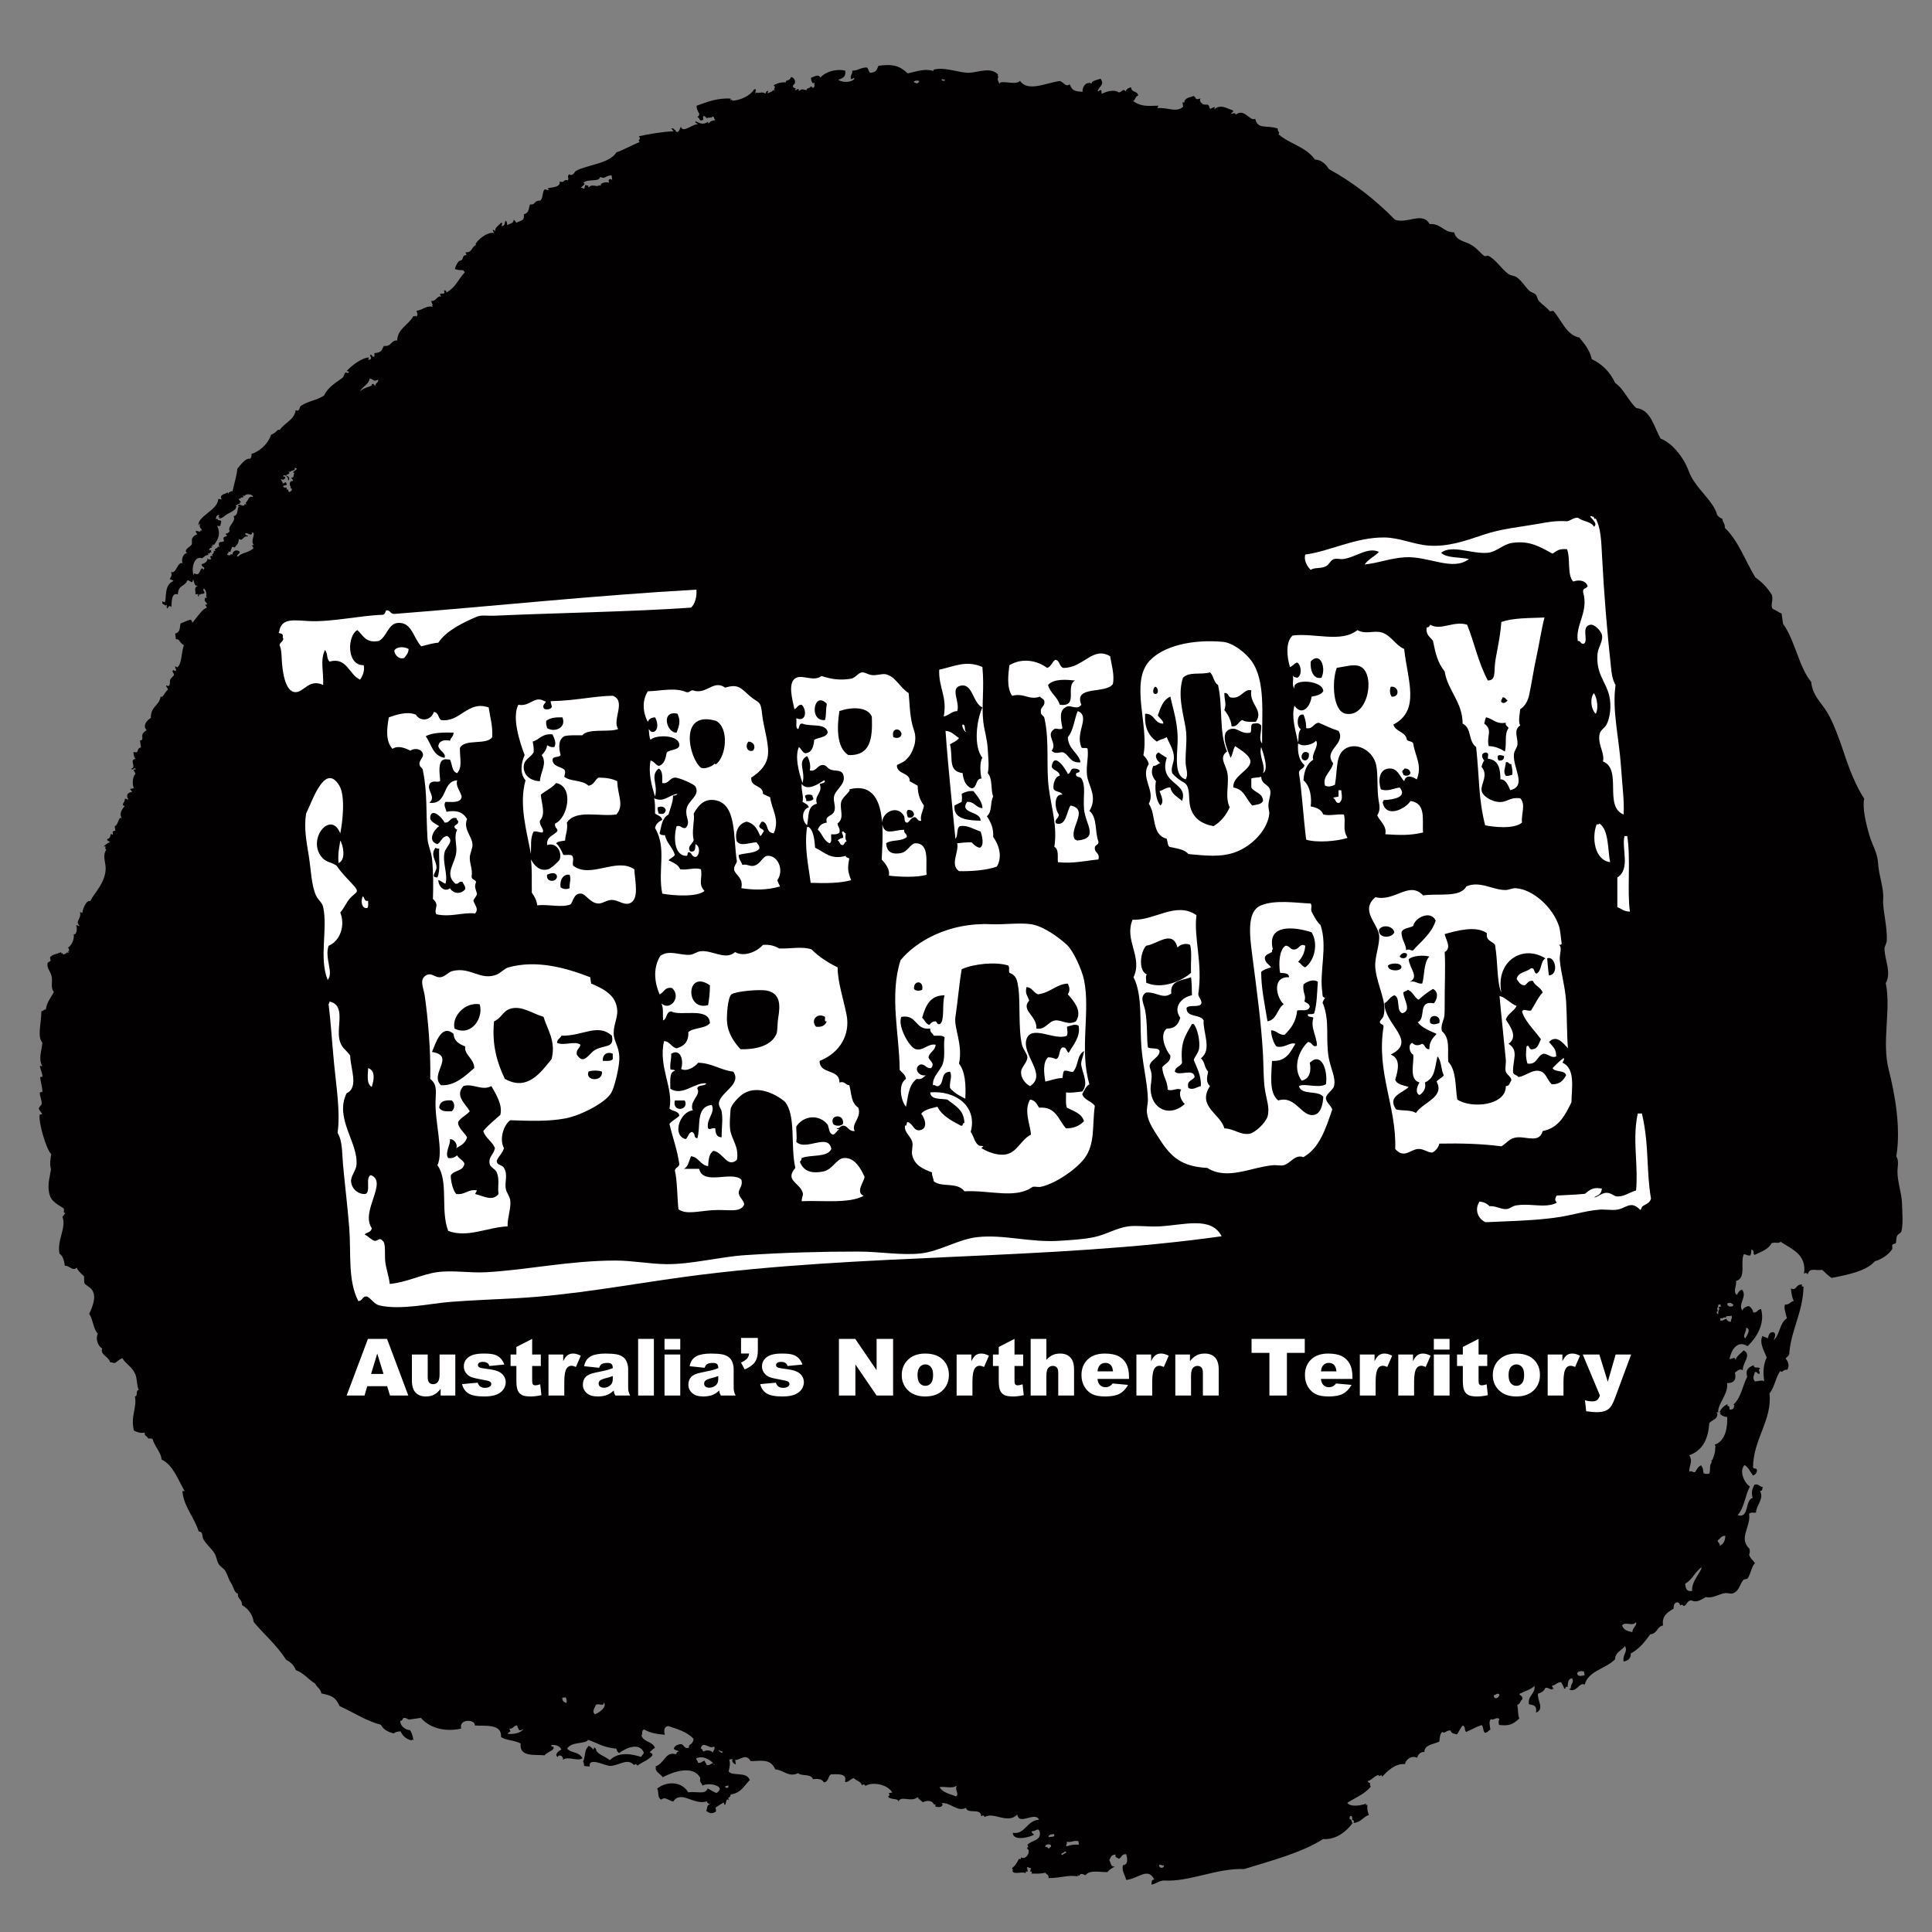 <svg xmlns="http://www.w3.org/2000/svg" xmlns:xlink="http://www.w3.org/1999/xlink" id="Layer_1" x="0px" y="0px" width="300px" height="300px" viewBox="0 0 300 300" xml:space="preserve"><rect x="0" y="0" width="300" height="300" fill="#808080" stroke="none"/><path fill="#020000" d="M295.35,187.063c-0.004-1.535-0.688-3.435-0.713-4.996c-0.014-0.994,0.286-1.713-0.177-2.521 c0.743-4.479-0.245-9.767-1.19-13.483c-1.101-4.334,0.407-9.336-0.453-13.401c0.904-1.604-0.096-3.424-0.196-5.251 c-0.029-0.453,0.332-0.874,0.353-1.324c0.117-2.266-0.668-4.869-0.555-6.473c0.124-1.725-0.693-3.714-0.787-5.527 c-0.088-1.707-0.896-2.801-1.349-4.359c-0.574-1.972-1.115-4.316-0.812-5.711c-1.33-2.04-2.345-4.663-3.232-7.364 c-0.594-1.799-1.565-4.48-2.496-6.013c-0.949-1.568-2.334-2.684-2.494-4.741c-1.949-2.354-2.527-6.536-4.378-9.026 c-0.076-0.534-0.152-1.069-0.229-1.604c-0.488-0.198-0.883-0.524-1.377-0.715c-0.421-0.624,0.139-1.208-0.125-2.164 c-0.688-1.137-1.562-2.025-2.572-2.73c-1.566-2.582-2.68-5.768-4.734-7.698c0.04-0.69-0.339-0.821-0.382-1.402 c-0.339-0.117-0.609-0.319-0.816-0.613c-0.569-2.255-3.45-4.132-4.43-6.83c-0.8-2.199-2.625-4.369-4.354-5.021 c-1.041-1.866-1.522-4.479-3.771-4.741c-1.236-1.111-1.918-2.96-3.284-3.901c-0.813-1.746-2.043-2.936-3.615-3.672 c-0.359-1.501-1.168-2.407-1.937-3.363c-2.069-0.429-2.741-2.713-4.05-4.154c-0.18,0.025-0.356,0.05-0.535,0.075 c-0.479-0.613-1.152-1.013-1.682-1.58c-0.26-0.28-0.285-0.793-0.51-1.02c-0.267-0.273-0.707-0.315-0.992-0.588 c-0.656-0.62-1.166-1.54-1.937-2.089c-0.405-0.291-0.947-0.227-1.351-0.538c-1.135-0.871-1.912-2.249-3.133-2.829 c-0.123-0.057-0.428,0.152-0.535,0.078c-0.707-0.492-1.16-1.289-2.268-1.862c-0.956-0.5-2.152-0.563-2.445-1.837 c-1.627,0.049-2.101-1.445-3.82-1.275c-1.051-2.011-3.539,0.032-5.377-0.69c-3.041-3.091-6.418-5.74-10.215-7.829 c-0.545-0.758-1.131-1.463-2.215-1.505c-1.382-1.979-3.92-2.418-5.656-3.927c0.287-0.385-0.149-0.308-0.125-0.892 c-1.812-0.598-3.065,0.22-3.492-1.505c-0.877,0.436-1.623-1.699-3.006-0.661c-0.289-0.524-0.443,0.092-0.765-0.255 c0.216-0.053,0.415-0.113,0.308-0.407c-1.027-0.284-1.838-1.034-2.932-0.131c0.469-0.744-0.525-0.092-0.561-0.103 c-0.227-0.057-0.072-0.479-0.458-0.662c0.051,0.025-0.554,0.057-0.741-0.078c-0.35-0.248-0.559-0.62-0.305-0.864 c-1.09,0.34-0.58-0.215-1.146-0.382c-0.351,0.212-1.034,0.159-1.353,0.736l-0.051,0.279l-0.28-0.049 c0.034,0.238,0.067,0.475,0.103,0.711c-1.154,0.942-2.27,0.075-3.975,0.202c-0.027-0.177,0.113-0.23,0.128-0.379 c-1.911,0.088-2.813,0.078-3.925-0.719c0.384-0.187,0.293-0.732,0.789-0.838c-0.096-0.793-1.055-0.432-1.096-1.3 c-0.631,0.156-0.808,0.404-0.814,0.662c-0.465-0.552-0.527,0.008-1.07,0.152c-0.872-0.605-2.099-0.06-2.701,0.202 c0.018-1.193-0.398-0.163-0.609-0.457c0.221-0.733,1.115-0.896,0.459-1.887c-0.646,0.212-1.502,0.361-1.35,0.74 c-1.063-0.389-1.535,0.694-1.455,1.3c-1.039-0.078-1.604-0.1-1.988-1.175c-0.65,0.492-0.942-0.323-1.526-0.511 c-2.14,0.284-5.005,1.764-6.192-0.028c-0.61,0.787-3.084-0.226-3.211,0.458c-0.086-0.312-0.44-0.652-0.151-1.069l-0.113-0.167 l0.062-0.191c-1.121-1.211-2.961-0.382-4.406-0.283c-1.528,0.107-3.796-0.999-5.708-0.46c0.095-0.028,0.225,0.125,0.026,0.177 c-1.217-0.421-2.545,0.085-3.95,0.382c-1.225-1.179-2.318-1.505-4.536-1.176c-0.333,0.775-0.359,0.984-1.3,1.094 c-0.215-0.208-0.269-0.633-0.484-0.839c-0.988,0-1.34,0.478-2.292,0.506c0.109,0.56-0.39,0.666-0.179,1.3 c0.316,0.028,0.418-0.33,0.534-0.075c-0.313,0.567-1.832,0.708-2.522,0.177c0.465-0.149,1.287-0.368,1.07-1.427 c-1.401-0.294-3.037,0.155-3.848,1.094c-0.297-0.662-1.092-0.053-1.452,0.024c0.002,0.421,0.126,0.68,0.305,0.868l0.254-0.128 l-0.051,0.28c0.171,0.272-0.244,0.825-0.306,0.407l-0.179,0.025l-0.025-0.177c-0.324,0.627-0.681,0.127-0.639,0.638 c-0.606,0-0.679-0.347-1.248,0.176c0.038-0.853-0.571,0.202-0.587-0.283c0.505-0.23-0.559-0.064-0.279-0.687 c0.552-0.291,0.214-1.229-0.355-1.222c-0.247,0.758-0.927,0.344-0.791,0.839c-0.529-0.113-1.425,0.113-1.938,0.457 c0.234-0.028,0.298,0.463,0.076,0.535l0.128,0.255l-0.28-0.049c-0.114,0.287-0.538,0.339-0.841,0.481 c-0.027-0.177,0.114-0.23,0.126-0.379c-0.358-0.004-0.319,0.29-0.483,0.432c-0.358-0.386-1.196,0.018-1.301-0.181l-0.255,0.128 l0.052-0.28c0.008-0.23,0.227-0.403-0.229-0.329c-0.58,0.995-2.174,1.724-3.391,1.756c-0.008-0.061-0.017-0.121-0.025-0.18 l-0.254,0.127l0.052-0.28c-2.014-0.103-3.515,0.464-5.302,1.119c-0.013,1.151,0.884,1.147,0.076,1.809 c0.461-0.12,0.239,0.673,0.79,0.432c0.437,0.011-0.214-0.796,0.459-0.609c0.008,0.06,0.017,0.117,0.025,0.177l0.179-0.024 l0.026,0.177c0.202-0.011,0.239-0.298,0.357-0.05l0.164-0.113l0.191,0.063c0.51-0.513,0.377,0.23,0.586,0.28 c0.31,0.194-0.614,0.021-0.84,0.481l-0.255,0.127l0.051-0.28c-0.847,0.545-1.172,0.298-2.013-0.078 c-0.005,0.361,0.29,0.322,0.432,0.485c-0.782-0.134-2.355,1.465-2.674,0.382c-0.135,0.23-0.364,1.193-0.817,0.662 c-0.008-0.06-0.017-0.12-0.025-0.181L104.7,20.19l-0.025-0.181c-0.725-0.174-0.378-0.124-0.127,0.382 c-1.667,0.053-3.884,0.45-5.352,0.762c0.488,0.616-0.308,0.442,0.127,0.892c-1.184,0.496-2.762,1.353-3.595,1.604 c-1.112,1.795-4.57,1.916-6.32,2.903c-0.158,0.089-0.49,0.928-1.019,0.507c-0.436,0.396,0.054,0.608-0.231,0.945 c-0.735-0.238-0.42,0.481-1.249,0.176c0.245,1.296-2.661,0.719-1.632,1.324c-0.332,0.089-0.422-0.145-0.739-0.078 c-0.367,0.467-0.168,1.36-0.662,1.731c-0.689-0.049-0.817,0.361-1.021,0.51c-0.147,0.11-0.53,0.075-0.535,0.079 c-0.137,0.138-0.182,0.856-0.382,1.143c-0.182,0.262-0.639,0.489-0.51,0.255c-0.18,0.329,0.048,0.655-0.229,0.941 c-0.196,0.202-0.687,0.315-1.02,0.51c-0.117-0.198-0.249-0.375-0.434-0.482c0.089,0.599-0.638,0.581-0.968,0.864 c-0.068-0.262-0.03-0.665-0.281-0.687c-0.173,0.294-0.04,0.818-0.612,0.815c-0.003-0.216,0.26-0.45-0.076-0.535 c-0.435,0.542-1.063,0.786-0.892,1.402c-0.065-0.194-0.236-0.251-0.407-0.308c0.028,0.248,0.14,0.378,0.254,0.51 c-1.155-0.212-2.659,1.122-2.956,1.778c0.031-0.037,0.073-0.039,0.128,0.081c-0.736,0.245-0.535,1.194-1.658,1.148 c0.348,0.808,0.083,0.194-0.28,0.584c-0.147,0.156-0.104,0.436-0.281,0.588c-0.195,0.163-0.369,0.088-0.51,0.255 c-0.118,0.138-0.508,0.719-0.562,1.168c0.491,0.209,1.056,0.167,1.3,0.181c0.025,0.181,0.175,0.191,0.229,0.333 c-1.108,1.182-1.329,2.234-2.83,3.13c-0.05-0.213-0.113-0.415-0.406-0.305c0.414,1.02-1.129-0.063-0.409,0.971 c-0.523-0.379-1.031,0.959-1.555,0.584c0.031,0.312,0.119,0.549,0.28,0.687c-0.06,0.008-0.12,0.018-0.178,0.025l0.126,0.255 l-0.28-0.049c-1.056,0.021-0.995,0.421-2.268,0.687c0.157,0.442,0.324,0.591-0.052,0.917c-0.009-0.06-0.017-0.12-0.025-0.177 l-0.167,0.113l-0.191-0.064c-0.909,1.53-2.455,1.94-2.549,3.821c-0.911-0.142-0.833,0.953-2.063,0.839 c-0.415,0.637-0.209,0.98-1.48,1.119c0.002,0.216,0.104,0.502-0.101,0.563c-0.284,0.024-0.205-0.436-0.587-0.28 c0.157,0.438,0.403,0.647-0.255,0.761c-0.023-0.057,0.112-0.379,0.128-0.379c-1.136,0.022-2.83,1.35-3.518,2.139 c0.055-0.064,0.421,0.018,0.383,0.127c-0.101,0.283-0.47,0.018-0.536,0.074c-0.188,0.163-0.258,0.652-0.434,0.79 c-0.935,0.747-2.209,1.352-2.881,2.775c-1.14,0.772-2.421,0.822-3.593,1.604c-0.291,0.195-0.161,1.006-0.816,0.662 c-0.179,1.512-1.759,1.972-2.474,3.081c-0.439-0.17-0.418,0.404-1.35,0.74c-0.291,0.832-0.708,1.409-1.352,2.011 c-0.286,0.269-1.104,0.825-1.683,0.97c0.024,0.337-0.032,0.613-0.254,0.762c-0.695-0.146-1.485,1.009-1.963,1.554 c0.01,0.592-0.453,2.323-0.766,3.569c-0.116-0.294-0.224,0.067-0.534,0.074l-0.052,0.28l-0.127-0.255 c-0.498,0.265-1.389,0.396-0.943,1.045c-0.297,0.112-0.496-0.199-0.535,0.078c-0.169,1.692-3.307,2.595-3.061,4.075 c0.009-0.205,0.158-0.308,0.306-0.407c-0.195,0.266-0.135,0.687,0.126,0.889l0.128,0.258l-0.281-0.053 c0.008,0.06,0.017,0.12,0.026,0.181c-0.331,0.085-0.421-0.149-0.739-0.078c0.028,0.244,0.139,0.379,0.255,0.509 c-0.387,0.149-0.601,0.252-0.816,0.662c-0.071,0.131,0.013,0.811-0.052,0.917c-0.27,0.439-1.362,0.786-0.713,1.374 c-0.603-0.088-0.994,1.059-0.689,1.554c-0.829-0.365-0.982,1.717-1.81,1.349c0.229,0.598-0.091,0.782-0.204,1.122 c0.223,0.057,0.431,0.135,0.584,0.28c-1.497,0.591-1.03,2.524-1.352,3.286c-0.178,0.028-0.232-0.114-0.381-0.128 c-0.125,0.592,0.342,0.394,0.458,0.666l0.255-0.127l-0.052,0.28c0.125,0.864,0.251-0.538,0.74,0.078 c0.045-0.814,0.019-2.362,0.994-1.965c0.137-1.611,0.993-1.069,1.504-2.213c0.646,0.135,0.683,0.684,0.893-0.127 c0.272,0.733,0.152,1.016,0.687,0.992c-0.675,0.369-0.237,0.74-0.357,1.328l0.357-0.053l0.051,0.358 c0.058-0.007,0.118-0.018,0.178-0.024l-0.126-0.256l0.279,0.05c0.117-0.291,0.274,0.01,0.688-0.28 c-0.053-0.488-0.348-0.315-0.102-0.711c0.376,0.34,0.431,0.775,0.357,1.222l0.127,0.255l-0.28-0.049 c-0.232,0.687,0.106,0.52,0.332,1.044c-0.69,0.064-0.045,0.156-0.104,0.56c-0.543,0.024-1.394,1.277-2.218,2.319 c-0.028-0.248-0.139-0.379-0.255-0.51c-0.804,0.216-0.714,0.276-1.555,0.584c-0.193,0.351,0.058,1.377-0.867,1.579 c0.042,0.297,0.086,0.594,0.127,0.892c0.66-0.085,0.416,0.467,1.223,0.917c-0.425,1.353-0.287,2.733-0.969,3.417 c-0.089,0.085-0.342-0.191-0.383-0.127c-0.076,0.113,0.242,0.471,0.102,0.711c-0.048,0.085-0.332-0.149-0.381-0.127 c-0.345,0.152,0.129,0.485,0.102,0.715c-0.028,0.237-0.479,0.439-0.612,0.814c-0.061,0.171,0.144,1.282-0.612,0.815 c0.009,0.343,0.258,0.364,0.281,0.687c-0.567,0.422-0.754,1.335-1.123,1.069c-0.284,1.547-1.55,1.462-1.53,3.314 c-0.729,0.446-1.298,1.282-0.639,1.909c-1.354,0.747-0.141,1.448-1.044,1.607c0.051,0.354,0.103,0.711,0.152,1.069 c-0.909,0.23-0.064,0.945-1.172,0.711c0.039,0.443,0.094,0.864,0.33,1.045c-1.078,0.237,0.238,1.31-0.688,1.554 c0.298,0.403,0.492-0.396,0.739,0.078c-0.736,0.05-0.042,0.386-0.078,0.74c-0.374,0.33-0.579,1.441-0.229,2.216 c-0.962,0.139-0.515,0.053-0.281,0.584c-0.82,0.053-0.938,0.634-0.562,1.172c-0.229,0.021-0.279-0.195-0.561-0.103 c0.046,0.595-0.704,0.899-0.025,1.098c-0.405,0.489-0.911,1.215-0.459,1.883c-0.574-0.272-0.477,1.056-1.096,1.25 c0.034,0.237,0.067,0.475,0.102,0.711c-0.779,0.025-0.161,0.514-0.459,0.612c-0.506-0.432-0.03,0.581-0.815,0.662 c-0.003,0.358,0.291,0.319,0.433,0.485c-0.433,0.152-0.685,0.439-0.994,0.687c0.7-0.131-0.018,0.28,0.432,0.485 c-0.676,1.02-0.027,2.032-0.103,3.105c-0.153,2.17-1.726,3.569-2.398,4.893c-0.67-0.237-1.231,1.477-1.199,1.81 c-0.18,0.025-0.233-0.113-0.382-0.128c0.259,1.183-0.849,1.314-0.053,2.192c-0.228,0.021-0.279-0.194-0.559-0.103 c0.286,0.545-0.013,1.625-0.359,1.325c0.129,1.055-0.516,2.004-0.968,2.139c0.212,0,0.233,0.255,0.254,0.51 c-0.061,0.011-0.118,0.018-0.178,0.024l0.126,0.255l-0.28-0.049c-0.103,0.067-0.625,0.542-0.714,0.103l-0.178,0.025l-0.025-0.177 c-0.723,0.308-1.405,0.368-1.708,0.786c-0.072,0.1,0.118,0.418,0.076,0.535c-0.049,0.142-0.453,0.199-0.485,0.436 c-0.106,0.803,0.489,1.196,0.661,2.088c0.145,0.74-0.211,1.783,0.331,2.318c-0.443,0.89-1.112,1.607-1.249,2.728 c-0.344,0.008-0.366,0.256-0.689,0.28c-0.008,1.943-0.681,3.908,0.151,4.894c-0.134,1.401-0.626,2.425-0.029,3.644 c-0.197,0.047-0.313-0.219-0.356,0.05c0.081,0.433,0.411,1.087,0.407,1.579c0,0.019-0.357,0.035-0.356,0.053 c0.021,0.723,0.352,1.518,0.33,2.318c0,0.028-0.344,0.016-0.357,0.049c-0.148,0.392,0.319,1.279,0.254,1.787 c-0.035,0.279-0.466,0.467-0.434,0.789c0.022,0.205,0.484,0.584,0.484,0.838c0,0.025-0.351,0.025-0.356,0.055 c-0.224,1.25,1.051,5.467,1.78,6.113c-0.112,0.996-0.257,1.518-0.027,2.369c-0.232,1.459-0.669,2.736-0.129,4.207 c0.387,1.053,1.972,1.691,2.089,1.888c0.223,0.364-0.221,0.651,0.279,0.687c-0.159,0.199-0.311,0.404-0.458,0.609 c0.652,1.688-0.897,3.675-0.461,5.711c0.481,0.348,0.734,1.002,0.814,1.884c0.722-0.085,1.217,0.929,1.861,0.283 c0.071,0.425,1.141,1.373,1.094,1.3c0.145,0.237-0.066,0.846,0.178,1.247c0.013,0.021,0.748,0.556,0.816,0.612 c1.173,0.994,0.409,2.855-0.156,4.025c0.598,0.832,0.642,2.4,1.349,3.084c-0.476,0.941,0.224,2.166,0.686,2.27 c-0.428,1.002,1.057,1.273,1.223,2.191c0.331-0.088,0.423,0.146,0.74,0.078c0.426-0.213,0.631-0.592,1.17-0.716 c0.575,0.929,1.516,1.332,1.989,2.45c0.333,0.789,0.203,1.71,0.532,2.471c-0.541,0.071-0.044,0.922-0.586,0.992 c0.347,1.844-0.712,3.018-0.155,5.301c0.467,0.228,0.924,0.467,1.681,0.309c-0.071,0.592,0.359,0.51,0.485,0.84 c0.144,0.229,0.691-0.071,0.764,0.254c0.334,1.141,1.37,2.145,1.348,3.084c1.809,0.848,2.547,3.116,3.617,4.947 c-0.197,0.045-0.314-0.221-0.356,0.05c0.219,2.356,1.798,3.892,2.521,6.192c0.745,0.024,0.469,0.729,0.712,1.172 c0.436,0.801,1.294,1.477,1.783,2.293c0.262,0.441,0.324,1.131,0.585,1.557c0.291,0.479,0.829,0.711,1.068,1.122 c0.369,0.634,0.508,1.295,0.791,1.711c0.545,0.796,0.474,1.539,1.17,1.834c-0.162,0.761,0.651,0.776,0.611,1.729 c0.868,0.543,1.599,1.269,1.833,2.651c1.647,1.979,3.584,3.573,5.017,5.841c0.643,0.346,1.21,0.793,1.503,1.604 c1.22,0.428,1.967,1.482,3.03,2.117c0.234,0.609,0.836,0.726,0.941,1.505c1.436,0.325,2.166,0.464,2.829,1.962 c2.369,1.102,4.189,2.337,6.419,2.91c0.417,0.787,1.16,1.14,2.014,1.349c0.181-0.233,0.602-0.29,1.043-0.328 c0.33,0.765,0.907,1.196,1.656,1.401l0.165-0.113l0.191,0.064c-0.139-0.596-0.263-1.207-0.584-1.555 c-0.274,0.066-1.501-0.404-1.479-1.432c0.36,0.004,0.321-0.291,0.486-0.432c0.514-0.121,0.604,0.324,1.12,0.205 c0.535-0.078,1.07-0.151,1.606-0.229c1.43,1.69,3.969,2.195,6.242,1.66c-0.381-1.614,2.272-1.417,2.115-0.483 c1.335,0.146,4.242-0.392,4.076,1.786c0.78,0.577,1.964,0.438,3.058,1.021c-0.267,2.188,2.276,1.654,3.718,1.838 c0.247-0.514,1.879-0.814,1.25-1.451c0.017,0.188-0.208,0.174-0.204-0.156c0.741-0.066,1.273,0.146,1.554,0.69 c-0.345,0.174-1.187,0.793-0.562,1.172c0.141-0.507,0.944-0.147,0.791,0.433c0.82-0.631,2.313,0.325,3.058-0.252 c-0.673-1.095-1.699-0.716-2.395-1.48c0.693-1.168,2.791-0.641,3.263-1.373c1.608,0.589,2.369,1.184,4.382,1.378 c0.072,0.329,0.203,0.581,0.458,0.666c1.09-0.841,3.223-1.692,3.822,0c-0.148,0.209-0.3,0.409-0.458,0.612 c-1.317-0.426-3.432-0.89-4.841,0.506c-0.895-0.693-1.527-0.75-2.012-1.354c-0.199-0.244,0.011-0.414-0.46-0.662 c0.08,0.043-0.031,0.391-0.128,0.383c0.128,0.012-0.738-0.916-0.789-0.435c-0.584,0.517-0.391,1.621-0.766,2.294l0.116,0.166 l-0.064,0.191c0.059-0.012,0.119-0.019,0.179-0.025c-0.387,0.496,0.416,0.344,0.79,0.434c-0.178-1.598,2.432-0.043,3.263-0.101 c1.393-0.099,2.622-1.249,3.617-0.151l0.315-0.135l0.246,0.236c0.733-0.566,1.793-0.885,2.32-1.604 c0.002-0.357-0.292-0.322-0.433-0.484c0.292-0.207,0.459-0.504,0.815-0.662c-0.376-1.057-1.711-0.832-2.089-1.889 c0.217-0.263-0.046-0.886,0.41-0.967c0.883,0.521,1.997,0.736,3.209,0.817c-0.172-0.716-0.111-1.253,0.537-1.353 c1.434,0.496,2.935,0.898,3.923,1.989c-0.104,1.065-0.819,0.701-0.715,1.378c-0.719,0.248-0.743-0.426-1.172-0.563 c-0.64,0.049-1.052,0.271-1.172,0.712c0.155,0.29,0.581,0.219,0.789,0.435c-0.358-0.003-0.319,0.291-0.484,0.434 c-1.625-0.496-1.726,1.421-3.186,1.908l0.114,0.166l-0.063,0.19c0.199,0.656,0.789,0.787,1.095,1.3 c1.839-0.947,4.735-1.869,5.835,0.081c-0.093,0.812,0.083,0.585,0.356,1.224c1.043-0.586,3.79,0.123,2.165,1.149 c-0.498-0.188-0.909-0.487-1.375-0.715c-0.332,1.044-1.727,0.405-3.008,0.608c-1.033-1.768-3.413-1.735-4.814-0.588 c0.327,0.799-0.052,1.303,0.61,1.731c0.632-0.549,1.053,0.112,1.86,0.282c1.285-1.826,3.141,0.634,5.275-0.024 c-0.004,0.356,0.291,0.318,0.434,0.485c-0.58,0.042-0.345,0.697-0.588,0.994c0.542,0.336,0.722,0.521,1.478,0.152 c0.198-0.396-0.146-0.453,0.077-0.74c-0.056,0.07,1.082-0.715,1.171-0.711c0.072,0.004,0.045,0.453,0.23,0.332 c0.174-0.113,0.087-1.238,0.638-0.638c-0.387-0.769,0.09-0.178,0.229-0.94c1.642-0.256,2.099-1.398,2.957-2.242 c-0.526-1.428-2.721-0.506-3.288-1.352c0.234-0.869,0.246-1.298,0.104-1.834c0.178-0.025,0.356-0.055,0.536-0.078 c-0.246,0.308,0.111,0.75,0.483,0.842c-0.033-0.236-0.067-0.479-0.101-0.715c0.714,0.105,1.671-1.119,2.395,0.205 c1.873-0.063,3.106-0.365,3.823,1.274c1.318,0.104,2.074,1.285,3.541,0.588c0.604,0.542,2.009,0.015,2.319,0.945 c0.799-0.146,1.396-0.021,1.706,0.485c0.771-0.111,0.585-0.942,1.098-1.248c1.083-0.011,2.553-0.205,2.165,1.147 c0.377,0.237,0.833-0.437,1.376-0.56c0.365,0.432,1.048,0.441,1.248,1.094l0.314-0.135l0.247,0.238 c1.129-0.675,3.488-0.209,4.153,1.047c-0.177,0.024-0.357,0.051-0.536,0.074l0.137,0.315l-0.239,0.243 c0.359,0.584,1.784,0.152,1.58,0.867c0.275-1.187,2.045,0.101,2.98-0.785c0.233,0.33,0.535,0.56,0.842,0.789 c0.505-0.297,1.436-0.334,1.681,0.309l0.28,0.05l-0.05,0.28c0.861,0.357,1.379-0.167,1.02-0.51c1.43-0.107,2.394,1.438,3.746,0.742 c0.319,1.06,2.295-0.088,2.37,1.301l0.313-0.137l0.246,0.237c1.5-0.813,3.497,1.169,5.045-0.354c0.305,1.75,2.721-0.553,3.39,0.789 c-1.982,0.149-2.166,2.352-4.078,2.037c-0.004,1.447,2.984,0.594,3.313,0.258c-0.146,0-0.624-0.514-0.255-0.51 c0.554-0.008,0.843-0.599,1.096,0.024c0.395,1.466-1.281,1.374-1.887,2.089l0.135,0.314l-0.236,0.248 c0.762,0.295-0.045,1.873-0.894,1.398l-0.052,0.28l-0.278-0.052c-0.271,0.539-0.558,1.07-1.071,1.429l0.127,0.255l-0.052,0.279 c0.38,0.486,1.515-0.035,2.038,0.255l0.053-0.279l0.278,0.05c-0.033-0.236-0.065-0.475-0.101-0.711 c0.229-0.025,0.278,0.193,0.561,0.103c0.042,0.243-0.027,0.403-0.102,0.56l0.278,0.049l-0.051,0.284 c0.67,0.028,1.333,0.063,2.166-0.127c0.124,0.329,0.556,0.248,0.483,0.839c2.123-0.031,2.918-0.523,4.511-0.277l0.052-0.278 l0.126,0.255c0.397-0.549,0.513-0.32,1.069-0.15c0.582-0.904,2.432-0.431,3.392-0.486c0.25-0.393,0.749-0.602,1.146-0.889 c-0.646,0.151-0.631-0.574-0.865-0.971c0.21-0.372,0.285-0.847,0.969-0.863c-0.125,0.588,0.342,0.394,0.459,0.661 c0.555-0.112,0.383-0.774,1.172-0.715c0.18,0.442,0.444,1.647-0.484,1.71c-0.203,0.936,0.289,1.389,0.509,2.291 c1.948-0.212,3.351-2.054,4.356-0.074c-0.478,0.016-0.405,0.438-0.434,0.791c0.771-0.111,1.073-0.574,1.91-0.636 c3.92,0.272,8.27-1.957,12.488-1.776c4.367-1.343,8.925-2.539,12.259-4.66c2.032,0.152,3.678-1.238,4.563-2.469l-0.127-0.254 c0,0,0.051-0.279-0.334-0.408c-0.052-0.668,0.563-0.591,0.385,0.129l0.295,0.17l-0.043,0.34c1.181-0.123,1.428-0.945,2.371-1.246 c-0.256-0.688-0.283-0.874-0.229-1.607l-0.255,0.129l0.051-0.281c-1.015,0.365-2.497,0.515-2.931-0.127 c1.264-0.808,2.802-1.401,3.646-2.521l-0.129-0.254l0.053-0.284c-0.207-0.008-0.307-0.155-0.408-0.305 c0.729-0.194,0.951-0.771,1.682-0.968c0.025,0.106,0.057,0.205,0.204,0.152l0.255-0.127l0.128,0.256 c0.822-0.91,2.009-2.08,3.543-1.961c0.067-0.699,1.003-1.396,1.86-0.992c0.203-0.429,0.354-0.903,1.146-0.894 c-0.009-1.118,1.394-1.187,2.318-1.604c0.095-0.565,0.038-1.246,0.512-1.525c0.234,0.414,0.649-0.344,1.247-0.182 c0.114,0.49,0.604,0.473,0.994,0.588c0.304-0.463,0.511-0.998,0.894-1.4c0.539,0.325,0.133,0.587,0.51,1.02 c0.809-0.348,1.518-0.771,2.396-1.069c0.332,0.198,0.203,1.002,0.534,1.2c0.448-0.038,0.514-0.361,0.841-0.484 c-0.084-0.646-0.3-1.396,0.13-1.657c0.299,0.294,0.825-0.403,1.273,0c-0.12,0.229-0.168,0.513-0.053,0.921 c1.613,0.182,2.17-0.105,3.136-0.996c-0.277-0.867-0.121-1.067-0.306-2.138c0.496-0.104,0.406-0.651,0.791-0.843 c0.071-0.592-0.358-0.51-0.483-0.84c0.799-0.411,1.795-0.672,2.37-1.25c0.142,1.275-1.104,1.513-0.868,2.854 c0.849,0.155,1.242,0.227,1.096,1.303c1.39-0.545,0.136-1.985,0.308-2.955c0.588-0.146,0.957-0.45,1.146-0.894 c0.46-0.166,1.014,0.604,1.273,0c-0.145-0.017-0.229-0.12-0.229-0.329c0.563-0.109,0.728-0.517,1.377-0.563 c0.19,0.314,0.392,0.613,0.509,1.02c0.061-0.006,0.119-0.013,0.18-0.023l0.052-0.279l0.278,0.053 c0.08-0.576,0.006-1.271,0.715-1.377c0.322,0.719-0.178,0.82-0.178,1.301l-0.051,0.278l-0.258,0.127 c1.116,0.685,1.602-1.176,2.447-0.711c0.492-2.125,3.339-2.485,4.716-3.948c-0.001-1.063,1.011-1.365,1.53-2.035 c0.513,0.92-0.43,1.26-0.205,2.394c0.734-0.14,1.146-0.521,1.096-1.246c1.365-0.729,2.215-1.847,3.034-2.981 c1.147-0.093,0.976-1.179,1.989-1.373c-0.227-1.444,0.669-2.047,1.631-2.6c0.039-0.449,0.021-0.939,0.587-0.996 c0.235,0.044,0.397,0.182,0.433,0.486l0.313-0.135l0.247,0.236c0.543-0.178,0.456-0.824,1.146-0.892 c0.928,0.421,1.461-0.086,2.293-0.509c1.075,0.271,2.041-0.514,3.008-0.611c0.486-0.05,0.822,0.191,1.273,0.004 c0.896-0.375,1.012-1.434,1.53-2.039c0.166-0.195,0.549-0.07,0.688-0.279c0.502-0.752,0.582-1.803,1.121-2.345 c-0.299-0.45-0.732-0.719-0.916-1.323c0.121-0.229,0.168-0.514,0.053-0.918c-1.758-1.668,0.287-3.401-0.049-5.453 c0.533-0.278,0.399-0.073,1.069-0.151c0.033-1.172,1.328-2.156,0.613-3.363c0.497,0.054,0.292-0.421,0.459-0.612 c-0.525-0.008-0.646-0.554-1.324-0.356c-0.229,0.573-0.581,1.051-0.257,2.039c-1.28,0.418-0.479,3.246-2.346,2.696 c1.063-1.164,1.148-3.064,1.914-4.457c-0.84-0.495-1.732-2.383-0.84-3.338c0.602,0.332,0.885,1.082,1.324,1.631 c0.387-0.135,0.592-0.406,0.612-0.813c-0.007-0.418-0.545-0.123-0.612-0.46c0.02-4.345,2.99-7.305,2.555-11.466 c0.806-0.987,0.939-2.479,1.685-3.515c0.231,0.463,0.521-0.33,1.069-0.152c0.391-0.563,0.168-1.275-0.254-1.785 c0.272-0.271,0.649-0.468,0.586-0.99c0.377-3.647,2.115-6.271,2.197-10.143l-0.279-0.053l0.049-0.279 c-1.045-0.061-0.797,1.029-1.732,0.611c0.087,0.732,0.174,1.467,0.459,1.938c-0.583,0.093-0.609,0.603-1.376,0.56 c-0.2,0.488,0.062,1.242,0.304,2.139c-1.195,0.751-1.037,2.52-2.066,3.389c0.137-0.348,0.529-1.189-0.178-1.246 c-0.608,0.07-0.588,0.615-0.764,1.016c-0.156-0.286-0.58-0.215-0.79-0.432c-0.548,1.129,0.298,2.385,0.661,3.363 c-0.566,1.091-0.582,2.408-0.385,3.693c-0.299-0.237-0.936-0.025-1.452,0.023c-0.451-0.591-0.104-0.863-0.024-1.451 c0.344-0.103,0.389,0.191,0.586,0.279c0.502,0.061-0.248-0.82,0.256-0.761c-0.111-0.489-1.016,0.077-0.992-0.588 c-0.777,0.266-1.348,0.69-1.021,1.784c-0.727,1.416-0.938,3.227-2.117,4.306l0.115,0.163l-0.063,0.191 c0.001,0.321-0.249,0.448-0.663,0.459c-0.025-0.181-0.051-0.356-0.076-0.533l-0.279-0.053l0.049-0.281 c-0.619,0.277-1.025,0.716-1.271,1.275l0.279,0.049l-0.254,0.129c0.285,0.324,0.67,0.52,1.172,0.559 c0.063,1.416-0.195,3.718-1.938,4.281l0.126,0.255l-0.051,0.278c0.021,0.758-0.232,1.313-0.459,1.889 c-0.061,0.007-0.12,0.018-0.18,0.023l0.115,0.168l-0.064,0.189c-0.344,0.561-0.112,0.84-0.307,1.684 c-0.404,0.115-0.688,0.065-0.916-0.055c-0.034-0.236-0.068-0.475-0.104-0.711l-0.127-0.256l-0.127-0.256 c-0.505,0.205-0.689,0.648-0.943,1.046c-0.418,0.131-0.436-0.273-0.918-0.054c-0.039-0.996,0.629-1.541,0.002-2.549 c2.198-0.791,2.945-2.674,3.111-4.992c0.396-0.5,1.324-0.599,1.249-1.453l-0.127-0.254l0.278,0.054 c-0.203-1.226,1.629-2.9,1.354-4.562c1.157,0.018,1.46-0.605,1.225-1.633c0.332-0.216,0.768-0.701,1.225-0.354 c-0.08-1.152,1.482-2.418,0.104-3.109c-0.047,0.237-0.88,0.659-1.25,1.452c-0.172-0.415-0.146-0.259-0.916-0.054 c0.172-1.164,1.084-3.116,2.805-2.036c1.377-1.31,2.74-3.456,2.093-5.757c-0.57,0.05-0.53,0.559-1.198,0.533 c-0.119-0.478-0.35-0.811-0.688-0.994c-0.545,0.066-0.885,0.291-0.994,0.688c-0.824-0.97,0.838-2.191-0.1-3.261 c-0.422,0.161-0.592,0.509-0.791,0.839c-0.666-0.563,0.039-1.448-0.127-2.164c1.676-0.441,0.616-2.936,1.226-4.178 c0.614,0.142,0.415,0.201,0.942,0.229c0.244-0.192,0.178-0.612,0.229-0.944c0.563,0.215,0.149,0.556,0.483,0.842 c1.047-0.491,2.199-0.898,2.651-1.834c0.777-0.197,0.923,0.119,1.427-0.202c1.555,1.099,4.056,1.878,3.615,4.944l0.314-0.135 l0.246,0.235c0.363-1.106,1.07-0.521,2.269-0.687c0.474,0.433,0.901,0.924,1.45,1.25c2.691-0.527,5.372-1.065,6.729-2.596 c1.065-0.298,2.09-1.017,2.654-1.835c0.124-0.185-0.057-0.56,0.075-0.735c0.108-0.152,0.418-0.084,0.511-0.256 c0.102-0.19,0.014-0.744,0.204-1.121c0.14-0.277,0.56-0.416,0.638-0.639C295.582,190.221,295.352,187.877,295.35,187.063z  M34.801,84.012c-0.479,0.343-0.851-0.146-0.818,0.662l0.129,0.255l-0.28-0.049c-0.011,0.255-0.363,0.258-0.486,0.432l0.128,0.255 l-0.28-0.05c0.053,0.305-0.072,0.474-0.28,0.584l0.127,0.255l-0.281-0.049c-0.358,0.312,0.287,0.403-0.103,0.56 c-0.221,0.01-0.429,0.007-0.407-0.305c-0.017,0.46-0.153,0.822-0.942,1.044c-0.01,0.57,0.68,0.383,0.303,0.864 c-0.548-0.877-0.45,1.261-1.375,0.559c-0.134,0.061-0.186,0.181-0.128,0.383c-0.457-0.846-0.069-3.201,1.25-2.723 c0.359-0.156,0.447-0.517,1.02-0.51l-0.126-0.255l0.281,0.05c0.02-0.145,0.119-0.226,0.332-0.23l-0.115-0.163l0.064-0.191 c-0.119,0.018-0.238,0.032-0.357,0.049c0.041-0.234,0.178-0.396,0.484-0.432l-0.127-0.255l0.28,0.05l-0.127-0.255l0.279,0.053 c0.629-0.899,1.057-1.621,0.486-2.981c0.708,0.244,0.429-0.177,0.639-0.637c-0.068-0.336-0.608-0.04-0.613-0.46l-0.254,0.127 l0.051-0.28c0.042-0.233,0.178-0.396,0.485-0.432c0.025,0.177-0.115,0.234-0.127,0.382l0.279,0.049l-0.253,0.128 c0.578,0.088,1.008-0.517,1.528-0.765c0.287-0.134,1.241-0.63,1.148-0.889l0.077-0.103l0.076-0.102 c-0.459-0.011,0.241-0.425,0.483-0.432l-0.025-0.177L37.402,78c-0.024-0.177-0.174-0.191-0.23-0.33l-0.126-0.255l0.28,0.049 c0.001-0.212,0.254-0.233,0.509-0.255l-0.126-0.254l0.28,0.053c0.16-0.404,1.287-0.315,1.299,0.177 c-0.723-0.276-0.695,0.535-1.146,0.892l0.127,0.255l-0.281-0.053c-0.059,0.662-0.984-0.326-1.044,0.333l0.28,0.054l-0.254,0.123 c-0.123,0.545-0.049,1.24-0.714,1.378c0.53,0.705-1.059,1.646-0.588,2.266c-0.082,0.259-0.333,0.386-0.663,0.46 C35.751,83.679,34.32,82.871,34.801,84.012z M39.335,85.187c-1.119,0.804-1.714,0.563-2.369,1.247 c-0.506-0.092,0.35-0.457,0.253-0.765c-0.427-0.34-0.799-0.227-1.069,0.152l-0.052,0.283l-0.279-0.053 c-0.008,0.287-0.375,0.181-0.536,0.078c-0.004-0.11-0.004-0.216,0.153-0.206l0.051-0.279l0.281,0.053 c0.055-0.28,0.2-0.489,0.254-0.764c0.145,0.017,0.353-0.047,0.382,0.127c0.563-0.772,0.495-0.347,0.714-1.377 c0.61,0.439,0.563-0.513,1.402-0.382c-0.057-0.277-0.476-0.075-0.434-0.482c0.334-0.212,1.014,0.624,1.071-0.152 c0.715,0.095-0.405,1.359,0.279,1.961C38.749,84.691,39.394,84.784,39.335,85.187z M45.482,73.393l0.179-0.025l0.025,0.177 c-0.166,0.194,0.038,0.666-0.459,0.612c0.043,0.227,0.264,0.213,0.255,0.51c-0.478,0.014-0.55,0.329-0.433,0.79l0.115,0.167 L45.1,75.811c0.674,0.036-0.387,1.12-0.333,0.231l-0.28-0.05l0.052-0.28c-0.245,0.043-0.403-0.028-0.561-0.102 c-0.132-0.418,0.827-0.019,0.458-0.613c-0.116-0.294-0.225,0.071-0.536,0.078c-0.008-0.343-0.256-0.364-0.279-0.69 c0.485,0.364,1.091-0.446,0.306-0.407c0.167-0.478,0.892,0.067,0.815,0.613c0.413-0.11-0.004-0.804-0.281-0.687 c-0.004-0.11-0.001-0.216,0.155-0.206c0.178-0.025,0.191-0.174,0.331-0.23l-0.127-0.254l0.279,0.053 c0.092-0.305,0.878-0.085,0.637-0.638C46.588,72.805,45.594,73.042,45.482,73.393z M267.904,238.469c0,0.743-0.28,1.277-0.865,1.582 c0.075-0.527-0.318-0.428-0.307-0.867C267.117,238.941,267.221,238.486,267.904,238.469z M271.134,206.161 c0.853,0.213,0.099,1.271-0.13,1.653C270.518,207.493,271.23,206.723,271.134,206.161z M110.719,272.131 c-0.38-0.387-1.024-0.418-1.478-0.156c-0.173-0.121-0.177-0.472-0.433-0.48c0.303-1.305,1.475,0.205,1.962-0.28 C111.277,271.305,110.678,271.865,110.719,272.131z M146.725,12.388c-0.086,0.336-0.321,0.071-0.535,0.078 C146.276,12.13,146.511,12.392,146.725,12.388z M142.749,12.59c-0.218,0.521-0.526,0.347-0.891,0.128 C141.966,12.551,142.364,12.428,142.749,12.59z M90.581,28.389c0.701-0.708,2.487-0.046,2.6-0.917 c0.911,0.379,0.584-0.134,1.784-0.255c0.034,0.241,0.068,0.479,0.102,0.715c-0.296-0.22-0.728-0.163-0.484,0.432 c-0.532-0.113-0.771-0.081-1.249,0.177l-0.052,0.283l-0.28-0.053c-0.197,0.343-1.052-0.223-1.427,0.206l-0.255,0.124l0.052-0.28 c-0.145-0.018-0.354,0.046-0.383-0.127c-0.244,0.082-0.148,0.421-0.28,0.588c-0.23,0.021-0.279-0.195-0.561-0.103 C90.282,28.995,91.101,28.538,90.581,28.389z M57.415,58.772c0.661,0.149,0.517,0.563,1.299,0.178c0.1,0.503-0.477,0.492-0.407,0.97 c-0.199-0.092-0.244-0.386-0.587-0.283c0.342,0.403-1.18,0.407-1.835,1.172C56.241,60.016,57.26,59.719,57.415,58.772z  M78.817,269.209c0.267-0.411,0.651-0.145,0.255-0.766c0.668,0.024,0.628-0.479,1.199-0.533c0.357,0.742,0.211,0.977,0.993,0.588 C80.908,269.104,79.559,269.369,78.817,269.209z M87.967,264.445c-0.336-0.116-0.666-0.239-0.661-0.813 c0.178-0.024,0.357-0.049,0.534-0.073C88.044,264.089,88.015,263.88,87.967,264.445z M92.4,266.182 c-0.6-0.356,0.031-1.134,0.154-1.477c0.613-0.241,1.143,0.363,1.224-0.354C94.276,265.048,93.146,265.893,92.4,266.182z  M110.798,273.852c-0.024-0.027-0.047-0.054-0.072-0.078c-0.378,0.072-0.462,0.365-1.002,0.317c-0.023-0.321-0.273-0.346-0.28-0.687 c-0.421,0.054-0.482,0.383-1.045,0.33c-0.023-0.322-0.271-0.349-0.28-0.688c0.889-0.471,1.969,0.065,2.607,0.726 c0.016-0.002,0.025-0.01,0.042-0.014C110.781,273.787,110.79,273.818,110.798,273.852c0.072,0.078,0.142,0.158,0.199,0.239 C110.86,274.109,110.833,273.975,110.798,273.852z M111.966,271.953c0.016,0.008,0.176-0.039,0.18-0.028 C112.419,272.761,110.878,271.242,111.966,271.953z M112.78,277.66c0.012-0.155-0.093-0.158-0.204-0.151 c0-0.216,0.303-0.198,0.509-0.255C113.194,277.547,112.995,277.607,112.78,277.66z M148.454,278.954 c-0.918-0.408-2.037-0.542-2.573-1.456c1.066-0.134,1.796,0.287,2.701-0.202C148.186,277.939,149.009,278.55,148.454,278.954z  M162.896,287.087c-0.197-0.089-0.242-0.382-0.586-0.28c-0.045-0.455,0.604-0.517,0.867-0.304 C163.332,286.885,162.873,286.805,162.896,287.087z M162.82,285.277c-0.028-0.395,0.396-0.447,0.843-0.481 C163.932,285.369,163.148,285.148,162.82,285.277z M165.037,288.057c-0.719-0.209,0.347-0.347,0.281-0.584 C166.038,287.678,164.973,287.818,165.037,288.057z M165.573,286.708c-0.067-0.317,0.165-0.408,0.077-0.74 c0.76,0.198,0.815-0.227,1.809-0.073c0.025,0.176,0.051,0.354,0.076,0.533C166.637,286.421,166.434,286.449,165.573,286.708z  M179.993,289.568c0.317-0.067,0.407,0.164,0.739,0.078C180.775,290.167,179.945,290.195,179.993,289.568z M231.938,263.246 c0.441-0.085,0.506-0.414,0.895-0.128C232.83,263.604,232.002,264.089,231.938,263.246z M244.91,259.764 c0.193-0.281,0.808-0.365,1.07-0.152c0.024,0.177,0.051,0.354,0.076,0.533C245.516,260.229,244.898,260.413,244.91,259.764z  M253.477,253.443c-0.681-0.154-1.365-0.303-1.604-1.043c0.457-0.676,1.674,0.201,2.114-0.484 C254.367,252.214,253.412,252.861,253.477,253.443z M264.232,243.361c-0.131,0.859-1.573,2.106-1.479,3.668 c-0.781,0.191-1.035-0.318-1.07-1.122C262.829,245.279,263.175,244.052,264.232,243.361z M266.826,204.044 c-0.234-0.042-0.396-0.177-0.075-0.534l-0.136-0.314c0,0,0.236-0.248,0.187-0.604c0.119-0.018,0.239-0.035,0.356-0.052 c0.018,0.12,0.033,0.235,0.052,0.356c-0.119,0.019-0.239,0.035-0.358,0.049l0.137,0.316 C266.986,203.262,266.751,203.51,266.826,204.044z M268.813,205.216c-0.439,0.097-0.598-0.194-0.787-0.432l-0.258,0.128 l-0.254,0.127c-0.117,0.014-0.238,0.031-0.356,0.05c-0.019-0.12-0.034-0.237-0.052-0.358c0.119-0.018,0.24-0.033,0.356-0.049 l0.256-0.127l0.279,0.051c-0.085-0.383,0.623-0.17,0.867-0.306C269.084,204.784,268.68,204.799,268.813,205.216z M268.229,202.389 c0.549-0.234,0.698,0.061,0.944,0.229C269.091,203.046,268.092,202.95,268.229,202.389z"></path><g>	<g>		<path fill="#FFFFFF" d="M79.231,173.952c3.135,0.094,5.788,0.218,8.519-0.278c2.328-0.428,6.152-2.358,7.122-3.91   c0.497-0.799,1.094-3.267,1.257-4.748c0.256-2.382-0.83-3.08-0.838-4.608c-0.008-1.241,0.621-2.404,0.558-3.491   c-0.14-2.374-2.032-3.321-4.049-4.19c-0.101-0.52-0.07-0.364-0.14-0.977c-3.856-1.498-8.348-2.739-12.708-1.536   c-0.644,0.179-1.164,0.854-1.815,1.116c-2.553,1.009-4.003-1.225-6.843-0.559c-0.737,0.171-1.187,0.932-1.955,0.979   c-0.792,0.038-1.195-0.621-1.955-0.42c-1.436,0.63-0.613,2.003-0.419,3.352c0.473,3.376,0.954,8.473,0.838,12.849   c1.001,0.791,0.916,1.645,0.838,3.212c-0.186,3.422,1.312,8.076,0.28,10.193c1.784,2.469,0.426,6.93,1.675,10.195   c2.979,1.148,6.16-0.59,9.217-0.698c0-1.544,0.574-2.84,0.418-4.049c-0.093-0.684-0.605-1.204-0.698-1.815   c-0.178-1.103,0.365-2.166-0.279-3.213c-0.225-0.527-1.14-0.35-1.117-1.117c0.279-0.744,0.908-1.142,1.117-1.955   C77.478,176.854,78.23,174.658,79.231,173.952z"></path>		<path fill="#FFFFFF" d="M118.473,146.722c-0.861,0.993-2.886,1.955-4.329,1.117c-1.489,1.326-3.445-0.295-5.307-0.14   c-0.574,0.046-1.125,0.512-1.675,0.558c-1.552,0.132-3.166-0.815-4.608,0.14c-1.195,1.909-0.931,4.127-0.14,6.004   c0.713-0.264,0.76-1.194,1.955-0.977c1.521,1.435-0.38,3.654-1.676,2.373c0.38,0.878,0.171,1.343,0.28,2.653   c0.636-0.248,0.411-1.356,1.257-1.396c1.458,0.799,5.904-0.753,6.005,1.815c-0.691,0.892-2.506,0.659-3.352,1.396   c0.07,1.513-0.682,2.203-1.815,2.514c-0.861-0.171-1.001-1.055-1.955-1.118c-0.931,3.958,1.513,7.316,0.838,10.474   c0.435,0.45,1.435,0.334,1.536,1.118c-0.465,0.465-1.117,0.744-1.536,1.257c0.488,2.118,1.218,3.995,1.536,6.284   c-0.084,0.474-0.628,0.489-0.698,0.978c0.373,1.374,0.38,4.438,0.558,6.005c1.203,0.853,2.98,0.295,5.307,0.139   c2.405-0.162,4.259,0.467,4.888-0.837c0.07-0.697-0.854-1.102-0.838-1.955c0.186-0.83,0.644-0.985,0.418-1.955   c-1.528-1.404-5.919,0.985-6.563-1.675c-0.792,0-1.583,0-2.375,0c0.706-0.319,0.792-1.258,1.118-1.956   c1.241,0.155,1.412,1.373,2.653,1.537c0.062-1.01,0.155-1.987,0.838-2.375c1.528,0.249,2.149,2.738,3.631,1.396   c0.349-1.87-0.667-2.994-0.978-4.33c-0.233-1.015-0.07-2.513,0-3.491c0.046-0.729,1.366-2.102,2.095-2.513   c2.149-1.233,4.787,0.055,6.284,1.257c1.839,2.11,0.877,6.896,1.676,10.334c-1.684,1.932,0.636,2.305,1.117,3.771   c0.179,0.551-0.108,0.613-0.14,1.396c3.352-0.139,7.386,0.404,9.636-0.838c-1.311-0.552,0.016-2.095,0.14-2.934   c-0.551-1.186-1.489-3.056-3.212-2.932c-1.156,0.085-1.769,1.808-3.212,2.095c-1.56,0.303-3.018,0.14-3.631-1.536   c0.186-0.094,0.256-0.303,0.279-0.559c1.427-0.574,3.972-0.031,4.608-1.396c-0.45-2.576-3.949,0.38-5.446-1.117   c0.147-0.637-0.023-1.792,0-2.374c1.125-1.707,3.53-1.993,4.888-0.279c0.225,0.566,0.186,1.389,0.837,1.536   c0.458-0.147,0.566-0.645,0.978-0.839c-0.163-0.022-0.396,0.023-0.419-0.139c0.543,0.031,0.559-0.465,1.117-0.419   c0.683,0.147,0.745,0.924,1.676,0.837c-0.613-1.101,1.132-2.047,0.558-3.63c-1.164-0.76-1.017-2.142-1.396-3.491   c-0.652-0.007-0.629-0.675-1.537-0.419c0.047-2.188-3.096-1.188-3.072-3.352c3.22-1.265,4.764-4.143,4.189-7.122   c-0.481-2.476-1.396-5.129-1.396-7.401c-1.529-0.753-2.925-1.645-4.05-2.793c-1.528-0.504-3.173-0.07-5.027-0.14   C120.342,146.9,119.582,146.636,118.473,146.722z"></path>		<path fill="#FFFFFF" d="M141.655,179.4c0.395,1.534,1.559,2.078,3.072,2.652c-0.031,0.59,0.217,0.9,0.28,1.396   c1.288,0.993,3.615,0.03,4.748,1.537c3.996-0.21,7.914,1.24,10.613-0.699c0.411-0.07,0.799,0.093,1.258,0   c2.103-0.434,5.314-2.552,6.703-4.329c1.791-2.297,1.232-5.167,1.676-8.239c-0.513-0.745-1.646-0.877-1.955-1.815   c0.317-0.567,0.55-1.218,1.116-1.537c-1.59-5.267,0.179-11.327-0.837-16.198c-0.365-1.723-1.7-4.562-2.654-5.446   c-1.295-1.203-3.724-2.948-5.586-3.212c-1.8-0.264-4.174,0.093-6.284,0c-6.362-0.287-11.49,2.576-13.965,5.586   c-1.784,5.524-0.147,11.693-0.139,17.038c0.356,0.434,0.884,0.698,0.977,1.396c-1.241,0.808-0.83,3.306,0,4.328   c0.333-1.419,0.341-3.381,1.676-4.328c0.791,0.14,1.04-0.264,1.396-0.56c-1.187,0.211-1.932-1.209-0.838-1.676   c0.831-0.093,0.831,0.661,1.676,0.56c0.628-0.784-0.186-1.039-0.419-1.676c0.179-0.846,1.047-1.001,1.117-1.955   c-1.218-0.226-1.885,0.993-3.072,0.698c-1.032-0.256-2.925-3.747-2.234-5.028c2.506-0.41,2.064,2.126,4.469,1.816   c-0.063,0.621,0.38,0.736,0.559,1.117c0.636,0.016,1.412-0.116,1.676,0.279c-0.241,1.428,0.154,2.707-0.28,4.049   c-0.365,1.118-1.621,1.957-1.537,3.353c0.427-0.101,0.412,0.24,0.838,0.139c1.032-0.488,0.233-2.156,1.816-2.233   c0.403,0.737-0.132,1.598,0,2.515c0.589,0.759,1.474,1.226,2.374,1.676c0.117-2.259-0.039-4.252-0.978-5.448   c0.636-2.994-0.83-5.53-0.558-7.262c0.38-2.489,0.582-5.167,0.978-7.401c1.854-0.83,5.268-1.195,7.261-0.559   c0.225,0.505-0.023,0.675,0.14,1.118c1.109,0.411,1.218,1.164,1.397,2.374c0.325,2.234-0.031,6.369,0.558,8.798   c0.194,0.791,0.831,1.389,0.839,1.955c0.007,0.761-0.932,1.536-0.979,2.234c-0.07,0.908,0.651,1.901,1.397,2.233   c2.729-1.729-1.313-4.88-0.559-7.262c0.744-2.357,4.444,0.279,6.283-0.558c0.171-0.598,0.047-0.753,0-1.396   c0.474-0.094,1.304-0.552,1.815-0.14c0.342,1.707-0.884,3.018-1.536,4.188c-0.403-0.209-0.295-0.915-0.978-0.837   c-0.605,0.325-0.31,1.551-0.978,1.815c-0.372-0.14-0.737-0.287-1.256-0.279c-0.815,0.791-0.652,2.351-0.42,3.771   c0.723-0.14,1.498-0.505,2.653-0.559c0.094-0.373,0.054-0.877,0.279-1.117c0.605-0.101,0.784,0.232,1.396,0.14   c0.877-1.063,0.521-2.507,1.677-3.212c-0.133,1.047-0.537,1.567-0.42,2.233c0.226,1.304,1.164,2.872,0.141,4.051   c-0.854,0.093-1.84,0.264-2.515,0.14c0.032,0.799-0.108,1.776,0.14,2.374c1.04,0.543,2.289,0.877,2.654,2.096   c-0.637,0.666-1.49,1.116-2.794,1.116c-1.194-1.28-1.513-3.422-4.188-3.212c-0.334-0.559-0.606-1.163-1.396-1.257   c-1.018,1.77,0.054,3.894,0.139,5.446c-1.536,0.744-2.126,2.755-3.91,3.071c-1.233,0.218-2.816-0.363-3.77-0.977   c-0.086-0.055,0.325-0.248,0.278-0.278c-0.162-0.117-0.527-0.023-0.698-0.141c-0.729-0.504-0.736-1.411-1.256-2.096   c1.078-3.956-2.313-6.47-6.285-6.144c0.062,1.188,1.59,0.924,2.653,1.117c1.164,0.931,2.6,1.582,2.653,3.631   c-0.372-0.046-0.109,0.543-0.559,0.419c-1.42-0.775-2.894-1.49-3.631-2.934c-0.527,0.156-2.11,0.381-2.514,1.118   c0.497,0.504,1.148,2.234-0.14,2.514c-1.04,0.226-1.055-0.954-1.955-1.257c-0.288,0.039-0.04,0.62-0.419,0.559   c-0.171,1.063,0.869,1.583,1.117,2.514C141.833,177.987,141.476,178.718,141.655,179.4z"></path>		<path fill="#FFFFFF" d="M205.475,155.938c-0.257-0.271,0.107-0.706,0.279-0.978c-0.497-0.187-0.366-0.458-0.419-0.838   c-0.505-3.244,0.854-7.083-0.279-10.474c-0.613-0.55-0.993-1.334-1.396-2.094c-0.194-0.528,0.154-0.784-0.14-1.257   c-2.219-0.085-5.454-0.621-7.682,0.28c-2.451,0.978-1.722,5.12-1.256,8.798c0.504,3.957,1.287,9.59,1.536,14.384   c0.101,1.963,0.062,3.817,0.279,5.307c0.232,1.621,0.822,2.979,0.418,4.329c-0.278,0.924-1.893,2.498-2.793,2.653   c-1.412,0.24-2.389-0.783-3.91-0.838c-0.558-2.249-4.29-3.375-2.233-6.564c-0.59-0.573-0.521-1.209-0.279-2.233   c-0.629-0.698-0.443-1.396-1.117-2.095c1.776-1.319,0.278-4.043,0.418-5.866c-0.504-1.038-2.707-0.364-2.653-1.955   c0.411-0.52,1.816-0.046,2.235-0.558c0.302-0.48-0.35-0.994-0.419-1.537c0.736-4.91-0.737-8.743-0.279-12.289   c-3.159-2.219-6.564,0.9-9.916,0.698c-1.365,3.15,1.638,5.827,0.141,8.938c1.474,2.801,0.899,7.238,1.256,11.172   c0.256,2.809,0.939,5.454,0.978,7.82c0.008,0.689-0.232,1.404-0.14,2.095c0.187,1.482,1.126,2.746,1.955,4.05   c1.777,2.793,3.422,4.252,7.402,4.469c3.142,1.963,6.679-0.093,10.193-0.42c0.536-0.053,1.242,0.117,1.676,0   c1.118-0.302,1.707-1.729,3.072-1.256c2.521-1.435,3.46-4.452,4.47-7.402c-0.14-0.565-1.033-1.147-0.979-1.815   c0.047-0.612,1.118-1.226,1.258-1.815c0.311-1.302-0.552-2.785-0.839-4.468C205.815,161.245,206.506,158.685,205.475,155.938z    M180.197,148.537c0.955-0.303,1.676-0.838,2.653-1.118c-0.022,0.916,0.256,0.846,0.419,1.396   C182.416,148.894,180.492,149.592,180.197,148.537z"></path>		<path fill="#FFFFFF" d="M235.638,176.606c1.482-0.109,3.407,0.915,3.91-0.979c2.507-0.473,3.484-2.481,4.47-4.468   c0-2.041,0.683-5.222-1.397-6.145c0.979-1.753-1.054,0.341-1.535,0.838c0.349,0.713,1.901,0.24,2.096,1.116   c-0.42,0.792-0.979,1.443-2.236,1.396c-0.807-0.806-0.868-1.962-2.094-2.094c-1.031-0.116-1.97,0.822-3.072,0.978   c-0.194-0.318-0.698-0.326-0.838-0.699c-0.063-2.023,0.953-3.428-0.699-4.468c1.614-1.117,0.063-2.917-0.418-3.771   c0.318-0.938,1.249-1.264,1.676-2.095c-0.946-0.364-1.877-1.473-2.653-1.536c0.279,3.136,0.706,6.999,0.978,9.916   c0.047,0.52-0.163,1.351,0,1.815c0.193,0.574,0.938,0.814,0.838,1.396c-0.249,0.311-0.257,0.86-0.838,0.837   c0.055,3.042-5.33,3.547-7.541,2.096c-0.325-2.025-0.116-4.508-1.396-5.866c-0.148-1.667,0.356-3.653-0.979-4.746   c-0.239-0.661,0.188-1.669,0.28-1.957c0.155-0.496,0.14-1.302,0.14-1.955c-0.023-2.925,0.146-6.291,0-8.378   c1.156-0.636,0.116-2.033,0-2.793c1.924-0.536,4.849-1.358,6.563-0.14c-0.209,1.233,0.839,1.203,1.257,1.815   c0.466,2.762,0.265,5.833,0.979,7.401c-0.915-4.849,3.282-7.526,6.843-5.307c-0.799,0.458-0.535,1.979-1.396,2.374   c-0.45-0.116-0.194-0.922-0.839-0.837c-0.689,0.613-2.031,0.575-2.233,1.676c0.325,0.419,0.534,0.953,1.257,0.977   c0.411-0.239,0.52-0.782,1.257-0.698c0.333,0.784,1.233,1.002,1.535,1.816c-0.759,0.775-1.202,1.869-1.815,2.793   c-0.666,0.132-1.109-0.374-1.396,0.14c0.396,1.505,1.955,2.94,2.933,4.328c-0.334,0.599-0.428,1.436-1.257,1.537   c-0.698,0.232-0.497-0.869-0.979-0.419c-0.092,1.148-0.17,1.513,0.141,2.652c1.567,0.218,1.451-1.249,2.515-1.534   c0.759,0.038,1.217,0.767,1.954,0.418c-0.008-1.219-0.496-1.443-1.118-2.235c1.118-1.186,2.165,0.109,2.934,0.979   c-0.179-2.396-0.133-4.857-0.278-7.262c-0.148-2.344-0.831-4.523-0.979-6.424c-0.078-0.978,0.441-1.971-0.14-2.374   c0.218-0.016,0.48,0.015,0.419-0.28c-0.125-0.791-0.163-1.854-0.419-2.653c-0.893-2.762-3.903-5.671-6.703-5.866   c-0.497-0.038-1.048,0.264-1.536,0.28c-1.986,0.046-3.997-1.49-6.145-0.559c-0.908,1.792-4.354,1.047-6.703,1.397   c-2.195-2.32-4.337,1.024-7.401,0.279c-2.428,2.01,0.333,4.058,0.559,5.866c0.187,1.543-0.793,3.476-0.559,5.306   c0.356,2.847,1.846,5.112,1.257,7.262c-0.117,0.349-0.381,0.551-0.56,0.838c-0.101,0.559,0.591,0.341,0.56,0.838   c-1.141,7.185,2.024,12.297,1.815,18.992c1.388,1.543,2.343,0.093,3.491,0c0.916-0.078,1.279,0.465,2.234,0.559   c0.613-0.225,1.085-1.017,1.116-1.396c3.415-0.071,6.673,0.03,9.637,0.419C233.979,177.53,234.351,176.691,235.638,176.606z"></path>		<path fill="#FFFFFF" d="M237.453,107.899c0.404-1.917,0.684-3.903,1.118-5.866c0.457-2.071,0.744-4.158,1.257-6.145   c-2.366,0.101-4.896,0.039-6.703,0.698c-0.171,2.561-0.846,5.137-0.979,6.424c-0.154,1.505,0.117,2.638-1.116,2.654   c-1.529-2.878-2.079-5.843-3.212-8.659c-2.103-0.667-4.112,0.985-5.727,0c-0.123,0.202-0.209,0.442-0.558,0.419   c-0.171,1.195,0.565,1.482,0.978,2.095c0.419,2.032,0.721,3.359,1.815,4.748c0.504,3.049,2.762,4.67,2.793,8.099   c1.458,0.691,0.814,2.692,2.096,3.632c0.519,4.802,0.325,7.858,1.396,12.149c1.133,0.248,4.445,0.675,5.726-0.419   c-0.162-1.226,0.644-2.878-0.28-3.771c-1.745-0.225-1.984,0.737-3.491,0.559c-0.945-0.109-2.396-0.861-2.514-1.815   c-0.115-0.962,1.11-2.351,0-3.631c0.094-0.372,0.218-0.713,0.419-0.978c-0.372-0.427-0.612-1.148,0.279-1.257   c0.528,0.202,0.28,0.365,0.28,0.978c1.715,0.171,1.955,1.645,1.955,3.212c0.76-0.085,1.21,0.908,1.536,1.676   c2.638-0.675,0.388-3.375,0.559-5.586c0.038-0.528,0.526-1.055,0.558-1.536c0.07-1.07-0.674-2.219,0.419-2.932   c-0.349-0.637-0.053-1.824,0-2.514C236.841,109.645,237.268,108.752,237.453,107.899z"></path>		<path fill="#FFFFFF" d="M213.574,118.373c0.441,1.272,0.232,3.491,0.419,5.307c0.14,1.334,0.488,1.908-0.14,2.933   c0.45,0.961,1.528,1.652,1.256,2.932c2.172,0.132,3.896,0.209,5.866-0.279c-0.18-1.808,0.566-4.547-1.955-4.888   c-0.752,1.241-3.888,2.786-4.33,0.14c0.11-0.031,0.163-0.116,0.141-0.279c1.458-0.055,3.786-0.434,2.514-1.955   c-0.97,0.124-1.854,0.683-2.933,0.279c-0.442-1.374-0.248-3.025,1.117-3.212c1.513-0.217,1.815,1.272,2.514,1.955   c0.311-1.272,1.551-0.542,1.954-0.279c0.886-2.188-0.232-3.53-0.558-5.586c-0.14-0.373-0.753-0.28-0.979-0.559   c-0.178-1.319-1.775-1.21-2.095-2.374c4.253-2.204,2.173-6.967,1.677-11.731c-1.497-0.652-2.196-2.452-3.91-2.653   c-1.133-0.132-2.165,0.365-3.353-0.279c-2.529,2.025-6.68,0.396-10.055,0.838c-1.133,0.939-0.9,3.39-0.419,4.888   c0.466-0.14,0.637-0.574,1.118-0.698c0.659,0.364,0.799,2.048,0,2.374c-0.156-0.078-0.551-0.015-0.699-0.419   c0.241,0.722-0.217,1.513,0.279,2.095c-0.466-1.668,4.517-1.296,4.47,0.419c-0.342,0.543-1.071,0.698-1.815,0.837   c-0.18,1.591-1.506,3.073-2.654,1.397c-0.526,1.753,0.202,3.996,0.56,5.726c0.146-0.955-0.047-1.428,0.419-2.095   c-0.668-0.217-0.715-2.521,0.418-2.234c0.156,0.256,0.45,1.218,0.419,2.095c1.118,0.186,1.087-0.775,1.956-0.838   c1.023,0.419,1.962,0.923,3.072,1.257c1.21,2.056-2.452,2.987-0.838,5.027c-0.226,1.281-1.723,1.986-1.257,3.491   c0.558,0.218,0.954,0.109,1.535-0.139c0.45-2.521,0.039-4.833,1.815-5.725C210.656,115.354,212.875,116.378,213.574,118.373z"></path>		<path fill="#FFFFFF" d="M208.686,126.473c-1.279-0.078-2.11,0.248-3.211,0c-0.296-0.784-1.063-1.086-1.955-1.257   c0.178-1.326-0.023-3.119-1.118-4.05c0.094-1.49,0.552-2.614,1.537-3.212c-0.419-0.76,0.97-2.188,0.419-2.933   c-0.474,0.567-2.002,1.032-2.793,0.419c-0.109,1.551,0.201,2.684,0.977,3.352c-0.022,0.674-0.86,0.535-0.838,1.256   c0.442,2.692,0.652,6.61,1.117,10.334c1.629,0.52,4.911,0.241,6.425-0.279C208.399,128.746,209.021,127.83,208.686,126.473z"></path>		<path fill="#FFFFFF" d="M177.544,117.255c0.343,0.396,0.706,0.783,0.838,1.396c-1.403,2.126,1.126,4.136,0,6.145   c1.202,1.715,0.356,4.826,2.793,5.447c0.14,0.412,0.102,1.009,0.419,1.257c1.086,0.256,2.336,0.357,2.933,1.118   c2.692,0.248,5.028,0.527,7.263-0.28c2.77-1.008,5.089-3.615,5.306-6.005c0.023-0.295-0.147-0.792-0.139-1.256   c0.008-0.831,0.441-1.692,0.278-2.375c-0.232-0.954-1.327-0.838-1.396-2.095c-0.426,0.179-1.117,0.093-1.535,0.279   c0,0.466,0,0.931,0,1.397c0.48,0.814,1.792,0.814,1.815,2.094c-0.241,0.551-1.024,0.559-1.676,0.699   c-1.087-1.141-1.172-2.475-2.934-2.793c-0.162-1.792,2.701-2.724,2.653-4.05c-0.03-0.938-1.505-1.776-2.373-2.375   c-0.326,0.513-0.373,1.304-0.698,1.816c-0.544-1.373-1.762-4.011,0-4.469c1.147-0.303,1.52,0.854,3.071,0.559   c0.272-0.333-0.085-1.295,0.42-1.397c0.659-0.077,0.875-0.132,1.256,0.28c0.093,0.992-0.465,2.125,0.141,2.792   c-0.063-4.345,0.59-9.791-1.676-12.848c-0.877-1.187-2.802-2.793-4.47-2.933c-4.771-0.411-9.186,0.66-11.311,2.933   C175.387,105.936,178.482,112.771,177.544,117.255z"></path>		<path fill="#FFFFFF" d="M161.484,108.178c0.21,0.303,0.698,0.326,0.698,0.838c0.031,0.73-0.659,0.738-0.558,1.537   c-0.023,0.535,0.481,0.543,0.558,0.977c0.822,3.709,0.209,7.549,0.699,11.033c0.41,2.948,1.326,5.811,0.837,8.938   c0.761,0.38,0.45,1.668,0.559,2.374c2.319,0.256,4.02-0.194,6.284-0.419c0.279-1.07-0.62-0.97-0.558-1.815   c0.007-0.504,0.636-0.388,0.558-0.978c-0.581-1.482-0.131-3.716-1.396-4.748c1.219-1.994,0.055-3.67-0.279-5.027   c-0.389-1.56,0.187-3.049,0-4.608c-0.116-0.303-0.892,0.054-0.978-0.279c-0.992-2.305,1.482-4.756-0.559-5.586   c-0.505,1.102-0.628,2.987-1.536,4.05c0.017,1.862,1.832,2.599,1.955,3.91c-1.645,0.139-1.753-1.171-2.652-1.536   c-0.436-0.178-1.18,0.411-1.816-0.279c0.978-1.187-1.063-2.421,0.419-3.352c0.187-0.24,0.932,0.233,1.257-0.14   c-0.302-1.551-0.542-2.847,0.698-3.352c0.645-0.264,1.606,0.605,2.234-0.279c-1.257-3.072,3.794-1.629,4.888-3.212   c0.334-1.326-0.294-3.444-0.419-4.329c-2.724-1.606-4.112,1.832-7.261,1.816c-0.66-0.178-0.505-1.171-1.258-1.257   c-0.512,0.326-0.62,1.055-1.257,1.257c-1.59-1.187-3.91-1.591-5.865-0.419c-0.171,1.365-0.458,3.476,0.419,4.748   C159.072,107.558,159.739,108.768,161.484,108.178z"></path>		<path fill="#FFFFFF" d="M146.542,111.25c0.831-0.148,1.164-0.792,2.095-0.838c0.458-1.342-1.094-3.484,0.418-3.91   c2.009-0.574,1.955,2.677,3.492,3.352c-0.947,2.094-1.389,6.074,0,7.82c-0.458,0.628-0.334,2.374-0.14,3.212   c-0.993,0.031-0.613,1.435-1.536,1.536c-0.901-0.364-1.273-1.241-1.397-2.374c-2.343-0.326-1.435-2.266-1.955-4.469   c0.48-0.311,1.07-0.504,1.396-0.978c-0.667-0.403-1.101-1.04-2.095-1.117c0.427,5.974,1.024,11.358,1.537,16.758   c0.449-0.434,0.116-1.652,0.698-1.956c1.118-0.217,2.203,0.505,3.213,0.839c0.209,0.574,0.643,2.211-0.141,2.513   c-0.582-0.124-0.907-0.489-1.256-0.838c-0.917-0.039-1.77,0.109-2.235,0.14c0.302,1.389-1.172,3.313,0.279,4.33   c1.8,0.054,4.26-0.125,5.865-0.699c0.893-1.451,0.396-3.305-0.558-4.608c0.069-1.366-0.342-2.258-0.979-3.212   c0.885-0.76,0.459-2.118,0.979-3.072c-0.428-1.117-0.04-2.668-0.839-3.631c0.24-1.164,0.062-2.405,0-3.631   c-0.093-1.723-0.543-2.995-0.698-4.329c-0.295-2.56,0.187-5.237-0.139-8.519c-2.515-1.086-4.291-0.109-6.704,0.419   C145.72,106.797,147.124,108.178,146.542,111.25z"></path>		<path fill="#FFFFFF" d="M136.906,133.455c0.566,0.644,1.319,1.521,1.117,2.514c1.676,0.202,4.383,0.311,5.865-0.14   c-0.209-1.652,0.582-4.826-1.676-4.888c-0.853-0.023-1.171,1.319-2.374,1.536c-1.04,0.179-2.141,0.062-2.234-1.536   c0.822-0.612,2.328-0.202,3.212-0.978c0.031-0.551-0.504-0.52-0.419-1.117c-1.373,0.007-2.63,0.761-3.212-0.279   c-0.104-0.185-0.158-0.37-0.189-0.555C137.116,129.847,136.992,131.829,136.906,133.455z"></path>		<path fill="#FFFFFF" d="M136.996,128.012c-0.006-0.103-0.015-0.203-0.022-0.305C136.971,127.809,136.979,127.91,136.996,128.012z"></path>		<path fill="#FFFFFF" d="M124.478,109.435c0.799,0.698,0.807,2.77-0.838,2.094c0.109,0.753-0.163,1.537,0.279,1.676   c0.264-0.249,0.101-0.923,0.698-0.838c1.234,0.536,3.701-0.17,3.911,1.397c-0.28,0.792-1.428,0.713-2.095,1.117   c-0.108,1.055-0.333,1.994-1.396,2.095c-0.474-0.187-0.613-0.69-0.978-0.977c-0.644,1.357-0.101,3.747,0.559,5.586   c0.536-1.955-0.931-3.228,0.698-4.19c0.373,0.504,0.62,1.575,0.419,2.235c0.992,0.255,1.171-0.8,1.955-0.838   c0.66-0.04,0.675,0.45,1.257,0.698c0.659,0.279,1.629,0.007,1.955,0.698c0.621,1.529-1.148,2.312-1.396,3.491   c-0.17,0.807,0.365,1.598,0,2.374c-0.372,0.769-1.451,0.559-1.117,1.676c-0.737,0.101-1.195,0.481-1.396,1.117   c0.706,0.598,0.892,1.715,1.815,2.095c0.473-0.163,0.147-1.28,0.279-1.396c0.559,0.047,1.032,0.008,1.257-0.279   c0.179-0.738-0.287-0.831-0.279-1.397c1.14-0.877,0.263-2.242,0.558-3.352c0.233-0.869,1.583-1.652,1.257-1.955   c3.696-0.909,4.826,1.827,5.094,5.146c0.038-1.58,2.371-2.851,3.424-0.956c0.117,0.341-0.039,0.962,0.419,0.978   c0.295,0.147,0.605-0.877,1.257-0.838c0.404,0.109,0.357,0.66,0.978,0.559c-0.249-0.737,0.31-1.559,0.419-2.374   c-0.582-0.769-0.97-1.73-0.977-3.073c-0.435-0.217-0.815-0.488-1.257-0.698c0.171-1.349-2.095-1.062-1.955-2.513   c0.986-0.513,1.063-0.396,1.815-1.257c0.481-0.559,0.893-1.653,0.978-2.234c0.202-1.389-0.209-1.917-0.418-2.793   c-0.396-1.614-0.427-3.53-0.559-4.888c-1.381-0.815-2.041-2.646-3.631-2.933c-0.52-0.093-1.35,0.225-2.094,0.14   c-0.598-0.078-1.102-0.481-1.537-0.419c-0.613,0.078-0.993,0.854-1.676,0.977c-1.831,0.318-3.173,0.039-4.608-0.418   c-1.171,0.938-2.871-0.217-3.91,0.279c-1.389,0.659-0.621,3.336-0.279,4.888C123.787,109.955,123.849,109.412,124.478,109.435z"></path>		<path fill="#FFFFFF" d="M132.158,136.667c-0.52-1.381-0.574-1.785-0.279-3.352c-0.187-0.14-0.52-0.131-0.559-0.419   c-2.351,0.683-3.329-0.621-4.748-1.257c-0.109-1.04-0.148-2.537-0.978-3.211c-0.093,0-0.186,0-0.279,0   c-0.473,3.243,0.295,6.338,0.559,8.658C128.131,137.171,130.575,137.147,132.158,136.667z"></path>		<path fill="#FFFFFF" d="M106.603,107.48c-1.8-0.784-4.011-0.178-6.005-0.14c-0.924,1.419-0.792,3.305,0,4.748   c0.155-0.45,0.543-0.667,1.117-0.698c0.373,0.628,0.62,1.808-0.14,2.234c-0.566,0.14-0.621-0.217-0.838-0.419   c0.054,0.59,0.062,1.233,0.279,1.676c0.667-0.815,4.686-0.885,4.468,0.977c-0.325,0.652-1.435,0.52-1.955,0.978   c-0.171,0.946-0.365,1.87-1.257,2.095c-0.512-0.194-0.69-0.706-1.257-0.838c-0.357,1.909,0.147,3.872,0.698,5.586   c0.527-1.87-0.838-3.22,0.559-4.329c0.644,0.28,0.574,1.288,0.558,2.235c0.962,0.217,1.109-0.769,1.956-0.838   c0.551-0.046,2.995,0.985,3.212,1.397c0.752,1.412-1.156,2.118-1.396,3.491c-0.241,1.373,0.745,1.97-0.14,2.933   c-0.683,0.124-0.659-0.466-1.396-0.28c-0.473,1.568-0.45,4.609,1.536,4.609c0.287-0.039,0.031-0.621,0.419-0.559   c0.504,0.101,0.349,0.854,1.117,0.698c0.528-0.372,0.605-1.637-0.139-1.955c-0.093,0.341,0.163,1.335-0.838,1.117   c-0.528-0.822,0.481-1.156,0.559-1.815c-0.365-1.265,0.194-2.994,0-4.05c0.69-1.226,1.56-2.319,3.212-2.095   c3.545,0.474,2.886,5.85,3.491,9.496c-0.101,0.504-0.504,0.706-0.419,1.396c0.373,0.931,1.427,1.179,1.117,2.792   c2.08,0.311,4.027,0.303,6.005-0.279c-0.155-0.318-0.326-0.604-0.419-0.978c1.094-1.505,0.101-3.887-1.536-3.771   c-0.737,0.047-1.101,1.327-2.095,1.536c-0.737,0.156-0.962-0.294-1.815-0.139c-0.147-0.551-0.574-0.822-0.559-1.536   c1.056-0.341,2.591-0.202,3.212-0.979c0.062-0.527-0.279-0.659-0.419-0.977c-1.024-0.008-2.436,0.714-3.072-0.14   c-0.365-1.094,0.047-2.77,1.536-3.072c1.304,0.356,1.661,1.272,2.095,2.234c0.279-0.14,0.318-0.52,0.558-0.698   c-0.038-0.528-0.799-0.319-0.698-0.978c0.209-0.163,0.163-0.582,0.559-0.559c0.97,0.404,0.349,1.668,1.676,1.815   c0.97-2.219-0.303-3.654-0.558-5.586c-0.334-0.225-0.807-0.318-1.118-0.559c-0.008-1.443-1.955-0.931-1.815-2.514   c1.016-0.652,2.149-1.56,2.514-3.072c0.435-1.816-0.644-4.741-0.838-6.843c-0.202-2.165-0.605-1.591-1.955-2.793   c-1.366-1.217-1.769-1.869-3.77-1.256c-1.863-1.319-2.871,1.171-5.028,0.419C107.138,107.177,107.114,107.573,106.603,107.48z"></path>		<path fill="#FFFFFF" d="M101.715,128.567c1.862,3.25,0.388,6.361,1.117,10.194c1.831,0.341,5.431,0.558,6.564-0.419   c-1.047-1.086-0.271-2.009-0.559-3.352c-0.961-0.357-2.001,0.163-3.211,0c-0.311-0.76-1.094-1.047-1.815-1.396   c0.264-0.342,0.744-0.466,0.978-0.838c-0.333-1.211-1.272-1.801-1.536-3.073c-0.403,0.023-0.714-0.039-0.838-0.279   c0.334-1.187,0.311-2.289,1.396-2.932c0.287-1.024,0.721-1.963,0.698-2.933c0.341,0.016,0.574-0.077,0.698-0.279   c-1.419,0.202-2.041,1.404-3.631,0.698c0.147,0.597,0.14,1.327,0.14,2.374c0.403,0.295,1.017,0.38,1.117,0.978   C102.304,127.574,101.847,127.908,101.715,128.567z"></path>		<path fill="#FFFFFF" d="M97.665,140.297c1.723-0.488,0.892-3.561,0.837-5.307c-2.777-1.924-6.765,1.505-9.496-0.559   c-0.209-0.511,0.193-1.008-0.14-1.536c-0.263-0.248-0.923-0.101-1.396-0.139c-0.287-0.698-0.612-1.343-1.117-1.816   c0.295-0.31,0.884-0.326,1.396-0.419c0.039-0.985,0.45-1.598,0.279-2.793c1.381-2.079,5.027-0.869,7.681-1.256   c1.28-1.459,0.171-2.987,0.14-5.168c-0.768-0.395-1.769-0.558-2.933-0.558c-0.559,0.373-0.698,1.164-1.536,1.256   c-1.04-0.961-2.792-0.589-3.771-1.396c0.085-0.318,0.272-0.846,0-1.117c-0.636-0.489-1.776-0.458-1.815-1.537   c0.077-0.574,1.008-0.294,1.257-0.698c-0.318-1.226-0.373-2.343,0.558-2.933c0.761-0.217,1.831-0.124,2.793-0.14   c0.977-1.156,4.174-0.403,5.586-0.978c-0.993-1.436,1.319-4.337-0.838-5.167c-2.809,0.031-5.873,0.784-9.636,0.838   c-0.085,0.373,0.411,0.87,0,1.118c-0.21,0.186-1.109,0.287-1.118-0.139c-0.24-0.536,0.792-0.923,0.14-0.979   c-1.544-0.923-2.211,0.908-4.05,0.559c-1.032,2.017,0.225,5.803,0.978,7.82c-0.574,1.242-0.753,2.901,0.14,3.91   c-1.071,3.786,0.225,8.038,0.837,11.452c0.054-1.25-0.116-2.506,0.419-3.491c0.621-0.109,0.838,0.186,1.396,0.14   c0.31-0.566-0.535-1.001-0.419-1.816c0.938-1.086,0.263-2.545,0.139-4.05c0.76-0.636,1.753-1.04,2.375-1.815   c2.832,0.559,1.807,5.477-0.14,6.284c-0.209,0.706,0.598,0.861,0.28,1.257c-0.566,0.644-1.652,0.768-1.536,2.095   c1.505-0.504,2.358,1.171,1.955,2.234c-0.124,0.311-1.357,1.42-1.815,1.536c-1.312,0.318-2.064-0.497-2.654-1.536   c0.209,1.746,0.102,3.126,0.14,5.167c0.388,0.543,0.737,1.118,0.838,1.956c1.885-0.194,3.763,0.411,5.167-0.14   c0.427-0.435,0.489-1.784,1.675-1.675c0.698,0.062,1.389,1.489,2.653,1.536c0.66,0.023,1.335-0.566,2.095-0.558   C95.974,139.747,96.772,140.546,97.665,140.297z"></path>		<path fill="#FFFFFF" d="M65.686,119.769c0.683,3.134,0.458,6.781,0.698,10.474c0.062,0.994,0.589,2.025,0.698,3.072   c0.217,2.087,0.209,4.547,0.14,6.285c0.279,0.225,0.52,0.504,0.558,0.978c-0.023,0.442-0.326,1.024,0,1.396   c2.265,0.481,4.034-0.334,6.005-0.14c0.605-0.729-0.07-1.28-0.279-1.955c0.117-0.442,0.489-0.628,0.559-1.117   c-0.225-0.846-0.45-0.932-0.14-1.816c-0.124-0.388-0.698-0.333-0.698-0.837c0.209-1.063-0.311-2.01-0.28-2.933   c0.023-0.745,0.473-1.428,0.419-2.095c-0.109-1.295-1.459-2.32-0.838-3.91c-0.613-1.024-1.575-1.436-3.212-1.117   c-0.062-0.473-0.512-1.063-0.139-1.536c1.125,0.008,2.413,0.178,2.513-0.838c-0.217-0.876-0.977-1.56-0.698-2.514   c-2.452,0.155-1.389,3.825-4.329,3.491c1.179-0.985-0.62-2.009,0.14-3.072c0.636-0.45,0.993-0.04,1.537-0.28   c0.023-0.744-0.388-2.451,0.279-3.211c0.481-0.287,0.613-0.186,1.257-0.14c0.364,0.706,0.256,1.878,1.117,2.095   c0.831-0.97,0.404-2.164,0.419-3.91c0.753-1.482,4.096-0.373,5.027-1.676c0.063-1.908-0.294-2.863-0.558-4.608   c-3.282-1.141-4.407,2.374-7.402,1.955c-0.458-0.341-0.38-1.21-1.117-1.257c-0.396,1.28-2.024,1.622-2.793,0.419   c-1.327-0.559-3.018,0-4.189,0.419c-0.341,1.831-0.512,3.708,0.559,4.888c0.908-0.598,2.032-0.085,2.793,0.279   c0.683-0.489,1.932-0.264,1.955,0.698c-0.093,0.559-0.551,0.752-0.559,1.396C65.149,119.18,65.708,119.18,65.686,119.769z"></path>		<path fill="#FFFFFF" d="M256.353,186.046c-0.324-1.915-0.416-3.768-0.506-5.561c-0.119-2.38-0.243-4.843-0.895-7.587l-0.645,0.009   c-0.506,2.384-0.387,4.668-0.271,6.877c0.086,1.64,0.173,3.331,0.011,5.077c-0.395,0.109-0.753,0.272-1.102,0.43   c-0.556,0.253-1.081,0.492-1.699,0.492c-0.071,0-0.142-0.005-0.215-0.01c-0.193-0.019-0.374-0.119-0.579-0.236   c-0.266-0.152-0.569-0.322-0.989-0.322c-0.003,0-0.005,0-0.007,0c-0.463,0.012-0.848,0.236-1.188,0.436   c-0.24,0.141-0.467,0.273-0.634,0.273c-0.024,0-0.054-0.004-0.087-0.015c0.075-0.051,0.174-0.1,0.296-0.157   c0.3-0.143,0.711-0.337,0.824-0.834l0.079-0.351l-0.355-0.05c-0.145-0.02-0.278-0.027-0.404-0.027c-0.8,0-1.247,0.37-1.639,0.695   c-0.073,0.062-0.146,0.122-0.223,0.18c-1.008,0.114-2.104,0.167-3.164,0.216l-1.057,0.053l-0.184,0.009l-0.087,0.16   c-0.214,0.389-0.144,0.614,0.029,0.836c0.032,0.04,0.055,0.07,0.066,0.115c-0.553,0.305-1.225,0.442-2.143,0.442   c-0.437,0-0.885-0.029-1.368-0.06c-0.479-0.031-0.964-0.063-1.448-0.063c-0.493,0-0.926,0.032-1.324,0.098   c-0.32,0.053-0.589,0.198-0.828,0.324c-0.198,0.105-0.388,0.207-0.564,0.235c-0.095,0.014-0.187,0.02-0.275,0.02   c-0.353,0-0.681-0.101-1.044-0.215c-0.349-0.107-0.779-0.244-1.278-0.244c-0.053,0-0.107,0.001-0.162,0.006   c-0.309-0.307-0.714-0.601-1.337-0.686l-0.225-0.028l-0.108,0.197c-0.289,0.523-0.349,1.12-0.166,1.678   c0.185,0.569,0.593,1.028,1.151,1.293l0.075,0.035l0.083-0.004c0.832-0.041,1.662-0.075,2.488-0.108   c3.049-0.123,6.203-0.252,9.142-0.732c0.788-0.134,1.572-0.306,2.33-0.475c1.301-0.29,2.529-0.564,3.779-0.642   c0.097-0.006,0.195-0.007,0.296-0.007c0.25,0,0.511,0.015,0.795,0.033c0.274,0.016,0.551,0.029,0.82,0.029   c0.296,0,0.551-0.019,0.781-0.06c0.39-0.072,0.729-0.224,1.057-0.371c0.369-0.167,0.72-0.323,1.074-0.323   c0.354,0,0.699,0.152,1.086,0.483l0.338,0.288l0.179-0.405c0.082-0.186,0.29-0.295,0.531-0.422   c0.327-0.172,0.735-0.385,0.879-0.879l0.021-0.072L256.353,186.046z"></path>		<path fill="#FFFFFF" d="M57.725,168.785c0.349-1.116,0.613-2.521-0.559-2.932C57.167,166.684,56.81,168.244,57.725,168.785z"></path>		<path fill="#FFFFFF" d="M180.058,190.432c-1.683,0.094-3.553-0.187-4.887,0c-1.777,0.24-3.43,1.281-5.307,1.676   c-1.676,0.35-3.584,0.442-5.307,0.559c-4.601,0.311-8.768-1.04-12.849-0.559c-2.933,0.341-5.772,2.18-8.658,2.514   c-3.064,0.349-6.424-0.279-9.775-0.279c-5.78-0.008-11.808,0.171-17.596,0.558c-3.988,0.265-8.301,1.429-12.149,1.397   c-2.668-0.023-5.275-0.559-7.96-0.559c-7.122,0-13.616,1.45-20.11,1.815c-2.567,0.14-5.229-0.357-7.681,0   c-2.188,0.317-4.755,1.599-7.262,1.815c-0.109-1.164-0.566-2.28-0.698-3.491c-0.109-0.985,0.085-2.6-0.279-3.073   c-0.652-0.853-0.845-0.008-1.396-0.139c-0.528-0.132-0.853-0.659-1.536-0.977c0.356-0.343,1.055-0.343,1.117-0.979   c-1.808-2.652,2.576-7.16-0.14-8.239c-0.908,0.349,0.047,2.561-0.837,2.933c-1.179,0.085-2.157-0.846-2.235-1.955   c-0.062-0.783,0.76-1.707,0.838-2.515c0.326-3.521-3.452-7.207-1.536-11.171c1.963-0.893,0.582-3.863,0.559-5.865   c-0.659-0.923-1.412-1.195-1.676-2.515c-0.435-2.133,1.009-5.307-1.536-5.864c0.008,0.194-0.07,0.302-0.14,0.419   c0.341,2.614,0.52,5.771,0.838,9.077c0.373,3.941,1.009,7.595,0.559,10.894c0.799,1.365,0.667,3.041,0.838,4.887   c0.318,3.421,0.729,6.727,0.977,9.915c0.303,3.933-0.256,8.068,1.396,11.312c0.714,0.016,0.574-0.822,1.396-0.698   c0.822,0.512,1.055,1.194,1.955,1.396c3.297,0.737,7.883-0.325,10.893-0.558c3.375-0.265,6.734-0.381,10.054-0.56   c9.124-0.488,17.689-2.156,26.534-3.352c27.348-3.692,56.225-2.482,83.231-6.283C188.111,188.834,183.891,190.214,180.058,190.432   z"></path>		<path fill="#FFFFFF" d="M57.167,139.878c-0.675,0.155-0.497-0.535-0.838-0.698c-0.31,0.636-0.233,1.963,0.698,1.816   C57.244,140.794,57.151,140.282,57.167,139.878z"></path>		<path fill="#FFFFFF" d="M52.558,134.013c1.257-0.473,0.675-2.933,0.279-3.491C52.752,131.391,52.442,132.128,52.558,134.013z"></path>		<path fill="#FFFFFF" d="M251.14,136.248c0,1.536,0,3.072,0,4.608c0.628,0.256,1.063,0.706,1.955,0.698   c-0.466-3.15,0.155-8.178-0.419-11.731c-0.14,0-0.279,0-0.419,0C251.761,131.717,253.227,134.953,251.14,136.248z"></path>		<path fill="#FFFFFF" d="M250.021,133.874c-0.371-1.645-0.154-5.042-1.676-6.005c-0.022,0.163-0.225,0.147-0.419,0.14   C247.144,129.979,247.556,133.556,250.021,133.874z"></path>		<path fill="#FFFFFF" d="M51.022,146.861c1.862-0.775,2.607-3.243,1.815-5.167c0.528-0.566,0.97-1.622,1.536-2.235   c0.938-1.016,1.583-0.838,0.419-2.095c-0.955-1.032-1.847-1.908-2.514-2.933c-0.907-0.643-1.645-0.465-2.374-1.396   c-2.219-2.816,1.474-7.285,2.933-3.631c0.373-1.808,0.814-5.811-0.14-7.402c-2.281-3.801-4.298,2.677-5.167,4.33   c-0.357,2.273,0.055,4.282,0.419,6.563c0.349,2.211,0.396,4.546,1.117,6.145c0.326,0.713,0.954,1.07,1.117,1.815   c0.745,3.483-0.69,7.836,0.698,11.312C51.868,151.027,50.363,148.847,51.022,146.861z"></path>		<path fill="#FFFFFF" d="M247.509,107.62c-0.628,0.714-0.512,2.491,0.279,3.212C248.206,110.125,248.067,108.512,247.509,107.62z"></path>		<path fill="#FFFFFF" d="M62.753,102.173c0.31-0.388,0.667-0.73,0.698-1.396c-0.644-0.396-1.924-0.419-2.234,0.279   C61.372,101.84,61.969,102.406,62.753,102.173z"></path>		<path fill="#FFFFFF" d="M205.893,87.929c0.567-0.295,0.652-0.923,1.258-1.117c0.403-0.132,1,0.047,1.396,0   c1.962-0.256,3.823-1.931,5.586-1.117c-0.683,0.713-1.661,1.133-2.234,1.955c2.242-0.225,3.963-0.985,6.283-1.117   c3.663-0.209,7.363,2.227,9.916,0.279c-1.443-0.333-3.43-0.116-4.33-0.977c1.652-1.319,4.795,0.232,7.263,0   c1.318-0.132,2.421-1.342,3.771-1.536c2.73-0.396,4.32,0.613,6.284,1.675c0.768-0.52,0.992-0.775,2.234-0.698   c0.582,1.42-0.023,4.027,0.978,5.027c0.65-0.248,1.854-0.325,2.233,0.699c-0.139,0.427-0.837,0.279-0.697,0.978   c0.877,3.087-1.218,4.958-0.839,7.541c0.521-0.055,0.365,0.566,0.979,0.418c0.714-0.511-0.52-2.653,0.978-2.932   c0.613-0.116,1.714,0.969,1.815,1.676c0.131,0.946-0.621,1.901-0.698,2.793c-0.295,3.165,1.295,4.337,1.815,6.563   c0.356,1.521,0.155,3.368-0.419,4.47c-0.334,0.628-1.009,0.791-1.118,1.675c-0.193,1.559,0.862,2.801,0.56,4.05   c3.064,1.233,0.063,7.013,3.212,8.24c0.108-2.149-0.194-4.275-0.42-7.542c-0.317-4.507-1.389-8.611-0.837-12.568   c-0.504-0.854-0.598-1.738-0.697-2.654c-0.592-5.307-1.118-11.754-1.397-17.316c-0.125-2.428-0.194-4.415-0.978-5.866   c-0.457,0.171-0.108-0.45-0.559-0.279c0-0.14-0.249-0.179-0.279,0c0.279,0.38,1.194,1.109,0.559,1.536   c-0.497-0.853-1.521-0.698-2.515-1.396c-0.744,0-1.047,0.442-1.675,0.558c-1.738-0.131-3.089,0.147-4.608,0.419   c-2.553,0.45-5.641,0.737-8.379,1.676c-2.94,1-5.548,1.893-8.519,1.676c-2.258-0.163-4.5-1.234-6.844-1.257   c-4.477-0.046-8.378,2.119-12.289,2.653c-0.271,0.87,0.304,1.862,0.839,2.375C204.101,88.076,205.079,88.34,205.893,87.929z"></path>		<path fill="#FFFFFF" d="M50.184,106.363c0.07-2.235-0.489-3.817,0.28-5.447c0.496,0.651,0.186,1.28,0.698,1.815   c2.738-0.752,3.026,2.064,4.749,2.793c0.418-0.565,0.76-1.45,0.558-2.234c-2.723,0.046-2.529-4.64-0.978-5.446   c0.9,0.776,1.265,2.087,3.352,1.676c1.257-0.683,1.42-2.676,2.933-2.792c2.172-0.171,2.405,2.343,3.631,3.63   c0.877-0.194,1.661-0.481,2.653-0.559c1.234-1.877,3.879-3.15,6.005-4.05c0.667-0.287,1.776-0.101,2.653-0.139   c9.465-0.435,21.428-0.613,30.583-1.257c0.667-0.59,0.931-1.839,0.837-2.793c-15.579,0.87-31.933,2.607-46.922,3.771   c-0.644,0.031-0.582-0.636-1.257-0.559c-0.132,0.287-0.179,0.659-0.558,0.698c-3.422,0.093-7.735,1.117-11.312,0.977   c-2.328-0.093-4.407-0.613-4.749,1.676c-0.317,0.388,0.745-0.039,0.559,0.838c0.419,0.605-0.792,0.877-0.418,1.396   c0.279,0.861,0.217,1.428,0.279,2.234c0.085,1.203,0.38,4.818,2.095,4.888C47.174,107.534,47.965,105.331,50.184,106.363z"></path>		<path fill="#FFFFFF" d="M130.064,130.522c0.403,0.101,0.271,0.752,0.837,0.699c0.241-0.132,0.233-0.513,0.559-0.559   c-0.256-0.52-0.179-0.504-0.14-1.257c-0.279,0-0.179-0.38-0.559-0.279c-0.07,0.442,0.248,0.488,0.139,0.978   C130.544,130.165,130.257,130.297,130.064,130.522z"></path>		<path fill="#FFFFFF" d="M207.987,124.657c0.598-0.527,0.319-1.28,0.28-1.955c-0.141,0-0.28,0-0.419,0c0,0.326,0,0.652,0,0.978   c-0.248,0.125-0.698,0.046-0.838,0.279C207.491,124.029,207.289,124.796,207.987,124.657z"></path>		<path fill="#FFFFFF" d="M125.315,128.148c0.334-1.389-0.031-2.948,1.536-3.352c-0.489-1.365,0.993-1.667,0.419-3.072   c0.287-0.046,1.141-0.241,0.698-0.559c-0.822,0.528-2.63,1.769-3.491,0.559c-0.07,1.148,0.341,1.877,0.14,2.793   c0.373,0.225,0.83,0.38,0.978,0.838C124.455,125.712,124.447,127.427,125.315,128.148z"></path>		<path fill="#FFFFFF" d="M195.838,115.999c-0.419,1.466,0.769,2.909,0.28,4.049C197.071,119.521,196.172,116.984,195.838,115.999z"></path>		<path fill="#FFFFFF" d="M150.033,113.625c-0.38-0.186,0-1.117-0.558-1.117C149.234,112.732,149.87,113.811,150.033,113.625z"></path>		<path fill="#FFFFFF" d="M180.197,148.537c0.295,1.055,2.219,0.356,3.072,0.279c-0.163-0.551-0.441-0.48-0.419-1.396   C181.873,147.699,181.152,148.234,180.197,148.537z"></path>	</g>	<g>		<path fill="#FFFFFF" d="M60.116,215.245H57.03l-0.429,1.453h-2.775l3.306-8.798h2.965l3.306,8.798h-2.846L60.116,215.245z    M59.552,213.344l-0.971-3.163l-0.961,3.163H59.552z"></path>		<path fill="#FFFFFF" d="M70.699,216.698h-2.28v-1.032c-0.34,0.423-0.683,0.726-1.029,0.906c-0.346,0.18-0.771,0.27-1.275,0.27   c-0.672,0-1.199-0.201-1.581-0.604s-0.573-1.021-0.573-1.856v-4.057h2.454v3.504c0,0.399,0.074,0.685,0.222,0.852   c0.147,0.169,0.355,0.253,0.624,0.253c0.292,0,0.531-0.111,0.717-0.336s0.279-0.626,0.279-1.206v-3.066h2.442V216.698z"></path>		<path fill="#FFFFFF" d="M71.749,214.928l2.424-0.228c0.101,0.287,0.241,0.494,0.42,0.616c0.18,0.125,0.42,0.188,0.72,0.188   c0.328,0,0.582-0.069,0.762-0.211c0.141-0.104,0.21-0.232,0.21-0.389c0-0.175-0.092-0.312-0.276-0.408   c-0.132-0.066-0.481-0.151-1.05-0.251c-0.848-0.147-1.437-0.285-1.767-0.411s-0.608-0.338-0.834-0.638s-0.338-0.641-0.338-1.025   c0-0.419,0.122-0.78,0.366-1.085c0.244-0.304,0.58-0.53,1.008-0.68c0.429-0.149,1.002-0.226,1.722-0.226   c0.76,0,1.321,0.058,1.684,0.175c0.362,0.115,0.664,0.296,0.906,0.539c0.242,0.244,0.443,0.575,0.604,0.991l-2.316,0.228   c-0.06-0.203-0.161-0.354-0.3-0.45c-0.192-0.128-0.424-0.191-0.696-0.191c-0.276,0-0.477,0.048-0.604,0.146   c-0.125,0.099-0.188,0.217-0.188,0.357c0,0.156,0.08,0.273,0.24,0.354s0.508,0.151,1.044,0.216   c0.812,0.093,1.417,0.22,1.812,0.384c0.396,0.164,0.699,0.396,0.91,0.7c0.21,0.305,0.314,0.639,0.314,1.002   c0,0.368-0.111,0.726-0.333,1.073c-0.222,0.348-0.571,0.624-1.05,0.83c-0.478,0.205-1.129,0.309-1.953,0.309   c-1.165,0-1.993-0.166-2.487-0.498C72.206,216.013,71.889,215.54,71.749,214.928z"></path>		<path fill="#FFFFFF" d="M82.634,207.9v2.425h1.344v1.788h-1.344v2.258c0,0.271,0.026,0.452,0.078,0.538   c0.08,0.137,0.22,0.204,0.419,0.204c0.18,0,0.433-0.052,0.756-0.155l0.18,1.686c-0.604,0.133-1.168,0.198-1.692,0.198   c-0.609,0-1.056-0.078-1.345-0.233c-0.288-0.156-0.501-0.393-0.639-0.711c-0.139-0.317-0.207-0.831-0.207-1.543v-2.241h-0.9   v-1.788h0.9v-1.17L82.634,207.9z"></path>		<path fill="#FFFFFF" d="M85.167,210.325h2.287v1.044c0.22-0.452,0.447-0.763,0.681-0.934c0.233-0.169,0.522-0.255,0.867-0.255   c0.36,0,0.754,0.112,1.182,0.336l-0.756,1.741c-0.288-0.121-0.516-0.181-0.684-0.181c-0.32,0-0.567,0.133-0.744,0.396   c-0.251,0.373-0.378,1.068-0.378,2.089v2.137h-2.454V210.325z"></path>		<path fill="#FFFFFF" d="M93.034,212.389l-2.334-0.245c0.088-0.408,0.215-0.729,0.381-0.963c0.166-0.234,0.405-0.438,0.717-0.609   c0.224-0.124,0.532-0.221,0.924-0.288c0.393-0.068,0.817-0.103,1.272-0.103c0.732,0,1.32,0.042,1.764,0.123   c0.444,0.083,0.814,0.254,1.11,0.513c0.208,0.181,0.372,0.437,0.492,0.766c0.119,0.33,0.18,0.646,0.18,0.945v2.814   c0,0.299,0.019,0.535,0.057,0.705s0.121,0.387,0.249,0.651h-2.292c-0.092-0.164-0.152-0.289-0.18-0.376   c-0.028-0.085-0.056-0.221-0.084-0.405c-0.32,0.309-0.639,0.528-0.954,0.66c-0.432,0.177-0.935,0.265-1.506,0.265   c-0.76,0-1.337-0.176-1.73-0.528c-0.395-0.352-0.592-0.785-0.592-1.303c0-0.483,0.142-0.881,0.426-1.193   c0.284-0.312,0.808-0.544,1.572-0.695c0.916-0.185,1.51-0.313,1.782-0.388c0.272-0.074,0.56-0.172,0.864-0.291   c0-0.3-0.062-0.51-0.186-0.631c-0.124-0.119-0.342-0.179-0.654-0.179c-0.4,0-0.7,0.063-0.899,0.191   C93.256,211.925,93.129,212.113,93.034,212.389z M95.152,213.673c-0.336,0.121-0.686,0.227-1.05,0.318   c-0.496,0.132-0.81,0.262-0.942,0.391c-0.136,0.132-0.204,0.281-0.204,0.449c0,0.192,0.067,0.351,0.202,0.472   c0.133,0.122,0.331,0.183,0.591,0.183c0.272,0,0.525-0.066,0.759-0.197c0.234-0.133,0.4-0.293,0.498-0.483   c0.098-0.189,0.147-0.438,0.147-0.741V213.673z"></path>		<path fill="#FFFFFF" d="M99.088,207.9h2.448v8.798h-2.448V207.9z"></path>		<path fill="#FFFFFF" d="M103.187,207.9h2.442v1.663h-2.442V207.9z M103.187,210.325h2.442v6.373h-2.442V210.325z"></path>		<path fill="#FFFFFF" d="M109.415,212.389l-2.334-0.245c0.088-0.408,0.215-0.729,0.381-0.963c0.166-0.234,0.405-0.438,0.717-0.609   c0.224-0.124,0.532-0.221,0.924-0.288c0.392-0.068,0.816-0.103,1.272-0.103c0.732,0,1.32,0.042,1.765,0.123   c0.443,0.083,0.813,0.254,1.11,0.513c0.208,0.181,0.372,0.437,0.492,0.766c0.12,0.33,0.18,0.646,0.18,0.945v2.814   c0,0.299,0.019,0.535,0.057,0.705s0.121,0.387,0.249,0.651h-2.292c-0.092-0.164-0.152-0.289-0.18-0.376   c-0.028-0.085-0.056-0.221-0.084-0.405c-0.32,0.309-0.638,0.528-0.954,0.66c-0.432,0.177-0.934,0.265-1.506,0.265   c-0.76,0-1.337-0.176-1.73-0.528c-0.395-0.352-0.592-0.785-0.592-1.303c0-0.483,0.142-0.881,0.426-1.193   c0.284-0.312,0.808-0.544,1.572-0.695c0.916-0.185,1.51-0.313,1.782-0.388c0.272-0.074,0.56-0.172,0.864-0.291   c0-0.3-0.062-0.51-0.186-0.631c-0.124-0.119-0.341-0.179-0.654-0.179c-0.4,0-0.7,0.063-0.899,0.191   C109.637,211.925,109.511,212.113,109.415,212.389z M111.533,213.673c-0.336,0.121-0.686,0.227-1.05,0.318   c-0.496,0.132-0.81,0.262-0.942,0.391c-0.136,0.132-0.204,0.281-0.204,0.449c0,0.192,0.066,0.351,0.201,0.472   c0.133,0.122,0.331,0.183,0.591,0.183c0.272,0,0.525-0.066,0.759-0.197c0.234-0.133,0.4-0.293,0.498-0.483   c0.098-0.189,0.147-0.438,0.147-0.741V213.673z"></path>		<path fill="#FFFFFF" d="M115.067,207.751h2.61v2.01c0,0.74-0.154,1.325-0.462,1.756c-0.308,0.43-0.834,0.806-1.578,1.13   l-0.57-1.067c0.464-0.217,0.783-0.431,0.957-0.646c0.174-0.214,0.271-0.467,0.292-0.758h-1.249V207.751z"></path>		<path fill="#FFFFFF" d="M118.05,214.928l2.424-0.228c0.1,0.287,0.24,0.494,0.419,0.616c0.18,0.125,0.42,0.188,0.721,0.188   c0.328,0,0.582-0.069,0.762-0.211c0.14-0.104,0.21-0.232,0.21-0.389c0-0.175-0.092-0.312-0.276-0.408   c-0.132-0.066-0.482-0.151-1.05-0.251c-0.849-0.147-1.438-0.285-1.768-0.411s-0.608-0.338-0.833-0.638   c-0.227-0.3-0.339-0.641-0.339-1.025c0-0.419,0.122-0.78,0.366-1.085c0.244-0.304,0.581-0.53,1.008-0.68   c0.428-0.149,1.002-0.226,1.722-0.226c0.76,0,1.321,0.058,1.683,0.175c0.362,0.115,0.664,0.296,0.906,0.539   c0.242,0.244,0.443,0.575,0.604,0.991l-2.316,0.228c-0.06-0.203-0.16-0.354-0.3-0.45c-0.192-0.128-0.424-0.191-0.696-0.191   c-0.276,0-0.477,0.048-0.604,0.146c-0.125,0.099-0.188,0.217-0.188,0.357c0,0.156,0.08,0.273,0.24,0.354   c0.16,0.08,0.508,0.151,1.044,0.216c0.812,0.093,1.416,0.22,1.812,0.384s0.699,0.396,0.909,0.7   c0.21,0.305,0.315,0.639,0.315,1.002c0,0.368-0.111,0.726-0.333,1.073s-0.572,0.624-1.05,0.83   c-0.478,0.205-1.129,0.309-1.953,0.309c-1.164,0-1.993-0.166-2.487-0.498C118.506,216.013,118.189,215.54,118.05,214.928z"></path>		<path fill="#FFFFFF" d="M130.267,207.9h2.538l3.313,4.867V207.9h2.562v8.798h-2.562l-3.294-4.831v4.831h-2.556V207.9z"></path>		<path fill="#FFFFFF" d="M140.024,213.529c0-0.972,0.328-1.773,0.984-2.403c0.656-0.63,1.542-0.945,2.658-0.945   c1.276,0,2.24,0.37,2.892,1.11c0.524,0.597,0.786,1.33,0.786,2.203c0,0.979-0.325,1.782-0.975,2.408   c-0.65,0.626-1.549,0.939-2.697,0.939c-1.024,0-1.852-0.26-2.484-0.78C140.412,215.417,140.024,214.573,140.024,213.529z    M142.472,213.522c0,0.568,0.115,0.989,0.346,1.261c0.23,0.272,0.519,0.408,0.867,0.408c0.352,0,0.641-0.134,0.867-0.402   c0.226-0.267,0.339-0.698,0.339-1.29c0-0.552-0.114-0.963-0.342-1.232c-0.229-0.271-0.511-0.406-0.847-0.406   c-0.356,0-0.65,0.138-0.882,0.412C142.588,212.547,142.472,212.964,142.472,213.522z"></path>		<path fill="#FFFFFF" d="M148.544,210.325h2.286v1.044c0.221-0.452,0.447-0.763,0.682-0.934c0.233-0.169,0.523-0.255,0.867-0.255   c0.359,0,0.754,0.112,1.182,0.336l-0.756,1.741c-0.288-0.121-0.517-0.181-0.684-0.181c-0.32,0-0.568,0.133-0.745,0.396   c-0.251,0.373-0.377,1.068-0.377,2.089v2.137h-2.455V210.325z"></path>		<path fill="#FFFFFF" d="M157.533,207.9v2.425h1.344v1.788h-1.344v2.258c0,0.271,0.025,0.452,0.078,0.538   c0.08,0.137,0.22,0.204,0.42,0.204c0.181,0,0.432-0.052,0.756-0.155l0.181,1.686c-0.604,0.133-1.169,0.198-1.692,0.198   c-0.608,0-1.057-0.078-1.345-0.233c-0.288-0.156-0.501-0.393-0.639-0.711c-0.138-0.317-0.207-0.831-0.207-1.543v-2.241h-0.9   v-1.788h0.9v-1.17L157.533,207.9z"></path>		<path fill="#FFFFFF" d="M160.041,207.9h2.442v3.24c0.332-0.344,0.661-0.59,0.99-0.738c0.327-0.146,0.716-0.222,1.165-0.222   c0.663,0,1.187,0.203,1.568,0.607c0.382,0.403,0.573,1.023,0.573,1.858v4.052h-2.454v-3.505c0-0.4-0.075-0.683-0.223-0.85   c-0.148-0.165-0.355-0.248-0.625-0.248c-0.295,0-0.535,0.111-0.719,0.336c-0.185,0.224-0.276,0.626-0.276,1.206v3.061h-2.442   V207.9z"></path>		<path fill="#FFFFFF" d="M175.313,214.117h-4.897c0.044,0.393,0.15,0.685,0.318,0.876c0.235,0.276,0.544,0.414,0.925,0.414   c0.239,0,0.467-0.06,0.683-0.179c0.133-0.077,0.275-0.212,0.427-0.403l2.406,0.223c-0.368,0.641-0.812,1.099-1.332,1.377   c-0.52,0.278-1.267,0.417-2.238,0.417c-0.845,0-1.508-0.119-1.992-0.357c-0.484-0.237-0.885-0.616-1.203-1.134   s-0.478-1.127-0.478-1.828c0-0.995,0.319-1.802,0.957-2.417c0.64-0.616,1.52-0.925,2.644-0.925c0.912,0,1.632,0.139,2.16,0.414   c0.527,0.276,0.93,0.676,1.206,1.2s0.415,1.206,0.415,2.047V214.117z M172.828,212.947c-0.047-0.472-0.175-0.811-0.381-1.014   c-0.206-0.205-0.477-0.307-0.813-0.307c-0.389,0-0.699,0.154-0.931,0.462c-0.148,0.192-0.242,0.479-0.281,0.858H172.828z"></path>		<path fill="#FFFFFF" d="M176.459,210.325h2.286v1.044c0.221-0.452,0.446-0.763,0.682-0.934c0.233-0.169,0.523-0.255,0.867-0.255   c0.359,0,0.754,0.112,1.182,0.336l-0.756,1.741c-0.288-0.121-0.517-0.181-0.685-0.181c-0.319,0-0.568,0.133-0.744,0.396   c-0.252,0.373-0.378,1.068-0.378,2.089v2.137h-2.454V210.325z"></path>		<path fill="#FFFFFF" d="M182.502,210.325h2.273v1.037c0.341-0.423,0.685-0.726,1.032-0.908c0.349-0.182,0.772-0.273,1.272-0.273   c0.676,0,1.205,0.202,1.587,0.604s0.573,1.023,0.573,1.862v4.052h-2.455v-3.505c0-0.4-0.073-0.683-0.222-0.85   c-0.147-0.165-0.355-0.248-0.624-0.248c-0.295,0-0.535,0.111-0.72,0.336c-0.184,0.224-0.275,0.626-0.275,1.206v3.061h-2.442   V210.325z"></path>		<path fill="#FFFFFF" d="M194.341,207.9h8.263v2.173h-2.772v6.625h-2.718v-6.625h-2.772V207.9z"></path>		<path fill="#FFFFFF" d="M210.009,214.117h-4.896c0.043,0.393,0.15,0.685,0.317,0.876c0.235,0.276,0.544,0.414,0.925,0.414   c0.239,0,0.468-0.06,0.684-0.179c0.133-0.077,0.274-0.212,0.426-0.403l2.406,0.223c-0.368,0.641-0.812,1.099-1.332,1.377   c-0.52,0.278-1.267,0.417-2.238,0.417c-0.845,0-1.508-0.119-1.992-0.357c-0.483-0.237-0.884-0.616-1.203-1.134   c-0.318-0.518-0.477-1.127-0.477-1.828c0-0.995,0.318-1.802,0.956-2.417c0.64-0.616,1.52-0.925,2.644-0.925   c0.912,0,1.632,0.139,2.16,0.414c0.528,0.276,0.931,0.676,1.206,1.2c0.276,0.524,0.415,1.206,0.415,2.047V214.117z    M207.524,212.947c-0.048-0.472-0.175-0.811-0.382-1.014c-0.206-0.205-0.477-0.307-0.813-0.307c-0.389,0-0.698,0.154-0.93,0.462   c-0.148,0.192-0.242,0.479-0.282,0.858H207.524z"></path>		<path fill="#FFFFFF" d="M211.154,210.325h2.286v1.044c0.22-0.452,0.447-0.763,0.681-0.934c0.234-0.169,0.523-0.255,0.867-0.255   c0.36,0,0.754,0.112,1.182,0.336l-0.755,1.741c-0.288-0.121-0.517-0.181-0.685-0.181c-0.32,0-0.569,0.133-0.744,0.396   c-0.253,0.373-0.379,1.068-0.379,2.089v2.137h-2.453V210.325z"></path>		<path fill="#FFFFFF" d="M217.125,210.325h2.285v1.044c0.222-0.452,0.447-0.763,0.682-0.934c0.234-0.169,0.524-0.255,0.867-0.255   c0.361,0,0.755,0.112,1.183,0.336l-0.757,1.741c-0.288-0.121-0.515-0.181-0.684-0.181c-0.32,0-0.568,0.133-0.743,0.396   c-0.253,0.373-0.379,1.068-0.379,2.089v2.137h-2.454V210.325z"></path>		<path fill="#FFFFFF" d="M222.646,207.9h2.442v1.663h-2.442V207.9z M222.646,210.325h2.442v6.373h-2.442V210.325z"></path>		<path fill="#FFFFFF" d="M229.594,207.9v2.425h1.345v1.788h-1.345v2.258c0,0.271,0.026,0.452,0.078,0.538   c0.079,0.137,0.22,0.204,0.419,0.204c0.181,0,0.433-0.052,0.757-0.155l0.18,1.686c-0.604,0.133-1.168,0.198-1.692,0.198   c-0.607,0-1.056-0.078-1.344-0.233c-0.287-0.156-0.501-0.393-0.639-0.711c-0.139-0.317-0.206-0.831-0.206-1.543v-2.241h-0.9   v-1.788h0.9v-1.17L229.594,207.9z"></path>		<path fill="#FFFFFF" d="M231.801,213.529c0-0.972,0.329-1.773,0.984-2.403c0.656-0.63,1.543-0.945,2.659-0.945   c1.276,0,2.239,0.37,2.893,1.11c0.523,0.597,0.786,1.33,0.786,2.203c0,0.979-0.326,1.782-0.976,2.408   c-0.65,0.626-1.55,0.939-2.697,0.939c-1.024,0-1.852-0.26-2.484-0.78C232.189,215.417,231.801,214.573,231.801,213.529z    M234.25,213.522c0,0.568,0.114,0.989,0.345,1.261c0.23,0.272,0.52,0.408,0.867,0.408c0.352,0,0.641-0.134,0.867-0.402   c0.226-0.267,0.339-0.698,0.339-1.29c0-0.552-0.114-0.963-0.342-1.232c-0.228-0.271-0.51-0.406-0.847-0.406   c-0.355,0-0.649,0.138-0.882,0.412C234.366,212.547,234.25,212.964,234.25,213.522z"></path>		<path fill="#FFFFFF" d="M240.322,210.325h2.286v1.044c0.221-0.452,0.447-0.763,0.682-0.934c0.233-0.169,0.522-0.255,0.867-0.255   c0.359,0,0.754,0.112,1.182,0.336l-0.756,1.741c-0.288-0.121-0.517-0.181-0.684-0.181c-0.32,0-0.568,0.133-0.745,0.396   c-0.251,0.373-0.377,1.068-0.377,2.089v2.137h-2.455V210.325z"></path>		<path fill="#FFFFFF" d="M245.765,210.325h2.577l1.314,4.242l1.22-4.242h2.406l-2.527,6.81c-0.288,0.776-0.582,1.3-0.883,1.573   c-0.423,0.384-1.068,0.576-1.937,0.576c-0.351,0-0.896-0.049-1.631-0.145l-0.192-1.704c0.353,0.112,0.743,0.168,1.176,0.168   c0.288,0,0.521-0.065,0.698-0.198c0.178-0.132,0.329-0.368,0.452-0.708L245.765,210.325z"></path>	</g>	<g id="XMLID_1_">		<g>			<path fill="#020000" d="M240.247,148.813c1.226-0.497,1.893,2.537,0.279,2.653C240.379,150.721,240.286,149.193,240.247,148.813z    "></path>			<path fill="#020000" d="M234.661,118.648c0.124,0.535,0.279,1.265,0.14,1.676c-0.334,0.046-0.527,0.217-0.978,0.14    c-0.497-0.652-0.031-1.257,0-2.095C234.343,118.222,234.219,118.71,234.661,118.648z"></path>			<path fill="#020000" d="M234.242,113.063c-0.69,0.978-0.24,2.257-0.559,3.631c-0.698-0.419-1.428-0.807-2.514-0.838    c-0.396-1.56,0.698-2.491-0.698-3.491c0.101-0.318,0.124-0.714,0.279-0.978c1.102,0.202,1.489,1.109,3.072,0.838    C233.699,112.76,234.164,112.721,234.242,113.063z"></path>			<path fill="#020000" d="M234.103,108.733c-0.163,0.271-0.613,0.628-0.978,0.279c-0.116-0.396,0.194-0.365,0.14-0.698    C233.8,108.19,233.761,108.656,234.103,108.733z"></path>			<path fill="#020000" d="M233.544,117.392c0.039,0.551-0.271,0.752-0.838,0.698c-0.116-0.163-0.187-0.373-0.14-0.698    C232.83,117.112,233.226,117.322,233.544,117.392z"></path>			<path fill="#020000" d="M223.21,164.042c0.644,0.659,0.527,2.071,0.978,2.925c-0.271,0.427-0.814,0.582-1.117,0.978    c1.326,2.444-2.126,3.196-3.212,4.888c-0.683-0.527-2.11-0.311-3.072-0.559c-1.404-2.032,0.861-2.451,1.955-3.491    c-0.784-0.279-1.808-0.341-2.095-1.117c0.45-1.489,0.899-3.297-0.698-3.91c4.229-2.095-0.932-4.562-0.978-7.96    c0.604-0.318,0.838-1.017,1.536-1.249c1.009,0.326,0.225,2.467,1.257,2.785c1.521-0.427,0.155-2.203,0.14-3.212    c0.163-0.209,0.527-0.217,0.698-0.419c0.799,0.271,0.978,1.164,1.676,1.536c0.69-0.612,1.412-1.194,2.234-1.676    c0.907,0.435,0.698,1.575,0.14,2.234c-2.622-0.496-1.125,2.335-2.514,2.933c0.683,0.9,1.847,1.312,2.933,1.815    c-0.551,0.621-1.156,1.172-1.117,2.374c-0.706,0.063-0.621-0.683-1.117-0.838c-0.574,0.303-1.125,0.326-1.536-0.14    c-0.745,0.218-0.396,1.637,0.14,1.815c0.187,1.233-0.737,3.864,0.978,4.329c-0.303,0.474-0.769,1.591,0,1.955    c0.612-0.364,1.078-1.141,0.838-1.955C222.822,167.401,222.768,165.912,223.21,164.042z"></path>			<path fill="#020000" d="M222.093,158.867c-0.474-1.528,1.815-1.42,1.396,0C222.853,159.038,222.581,159.178,222.093,158.867z"></path>			<path fill="#020000" d="M219.439,143.785c0.256-1.311,2.73-2.506,3.491-0.838c-0.59,2.017-2.506,3.453-3.491,4.608    c-0.256,0.202-0.543-0.333-1.117,0c0.077-0.838-0.706-1.614-0.698-2.793C217.856,144.064,218.857,144.134,219.439,143.785z"></path>			<path fill="#020000" d="M221.953,148.533c-0.916,0.877-0.753,3.181-1.117,4.197c-0.807,0.063-1.017-0.474-1.932-0.287    c1.544-0.698-0.063-2.118-0.163-3.491C219.315,148.394,221.015,148.27,221.953,148.533z"></path>			<path fill="#020000" d="M219.021,120.045c-0.163,0.419-0.651,0.52-1.117,0.279c0.039-0.225-0.132-0.241-0.14-0.419    c-0.101-0.38,0.279-0.279,0.279-0.559C218.663,119.285,218.928,119.579,219.021,120.045z"></path>			<path fill="#020000" d="M218.462,148.114c0.14,0.784-0.822,0.854-1.117,0.419C217.477,148.161,218.02,147.742,218.462,148.114z"></path>			<path fill="#020000" d="M217.624,150.209c-0.187,0.737-2.211,0.574-2.095-0.279C215.886,149.519,217.624,149.41,217.624,150.209z    "></path>			<path fill="#020000" d="M215.948,106.639c1.257-0.187,1.505,1.66,0.14,1.536C215.809,107.717,215.754,107.244,215.948,106.639z"></path>			<path fill="#020000" d="M216.507,144.763c-0.318,0.939-2.553,1.024-2.374-0.419C214.684,143.498,216.297,143.754,216.507,144.763    z"></path>			<path fill="#020000" d="M211.061,103.427c2.599,0.869,1.528,8.068-2.095,7.401c-2.002-0.373-2.196-4.973-1.396-7.122    C209.059,103.473,210.152,103.124,211.061,103.427z"></path>			<path fill="#020000" d="M203.38,165.02c1.823-1.761,2.839,1.195,2.514,3.344c-1.233,0.69-3.298-0.209-4.189,0.279    c0.317,1.498,3.041,0.582,3.771,1.684c-0.055,1.365-0.474,2.584-1.396,2.785c-1.971,0.435-2.879-3.08-5.586-2.234    c-1.513-1.148-1.048-4.089-0.978-6.145c2.227,0.132,2.831-1.357,3.631-2.653c-0.885-0.318-1.606,0.722-2.933,0.419    c-0.513-0.535-0.861-1.9-0.838-2.514c0.907,0.023,1.117,0.745,2.095,0.698c1.086-1.094,1.753-2.017,1.955-3.771    c0.698-0.171,1.652,0.248,1.955-0.559c-0.047-0.52-0.513-0.612-0.838-0.838c0.349-1.07-0.311-1.218-0.14-2.653    c0.535-0.442,1.552-0.899,2.234-0.411c-0.124,1.497-0.116,3.352-0.559,4.88c-0.179,0.194-0.605,0.14-0.978,0.14    c-0.124,0.59,0.62,0.311,0.838,0.566c-0.474,1.621,0.52,2.762,0.559,4.321c-0.698,0.403-0.706-0.559-1.396-0.559    c-1.552,1.451-2.374,4.128-0.978,6.005C203.441,167.502,203.62,166.215,203.38,165.02z"></path>			<path fill="#020000" d="M203.52,102.729c1.45-1.629,2.459,0.9,1.676,2.514C203.977,105.514,203.426,104.202,203.52,102.729z"></path>			<path fill="#020000" d="M203.659,144.763c1.031,1.637,0.566,4.291-0.978,5.446c-0.521-0.14-0.645-0.659-1.117-0.838    c0.675-0.737,1.039-1.482,1.117-2.514c-0.761-0.442-0.939,0.427-1.536,0.559c-0.869,0.171-0.8-0.597-1.536-0.559    c-0.985,0.628-1.079,2.793-0.838,4.197c0.333,0.101,1.365-0.101,1.396,0.69c-2.716-0.14-1.986,3.15-0.838,4.197    c-1.032,0.683-1.032,2.405-2.514,2.646c-0.481-2.933-0.978-5.159-0.978-7.673c0.388-0.364,0.97-0.527,1.536-0.706    c-0.342-0.497-0.97-0.706-0.978-1.536c0.17-0.481,0.69-0.613,1.117-0.838c-0.016-0.202-0.023-0.396,0.14-0.419    C196.638,143.39,201.044,143.909,203.659,144.763z"></path>			<path fill="#020000" d="M203.24,116.973c0.069,0.628-0.116,1-0.559,1.117C201.58,118.004,202.224,116.15,203.24,116.973z"></path>			<path fill="#020000" d="M194.303,107.197c-0.373,2.172,2.009,3.072,0.698,4.888c-0.808,0.015-1.63,0.046-2.095-0.279    c-0.652,0.232-0.675,1.094-1.676,0.978c-0.031-0.838-0.528-1.847-1.117-2.514c0.372-1.109,0.016-1.389,0-2.653    c0.706-0.101,0.527,0.683,1.117,0.698C192.767,108.532,193.139,106.887,194.303,107.197z"></path>			<path fill="#020000" d="M190.532,119.766c0.449,1.714-0.411,3.98,0.419,5.586c-0.566,1.249-1.381,2.25-2.514,2.933    c-1.894-0.349-3.182-1.257-3.631-3.072c-0.287-1.141,0.062-2.948-0.838-3.623c-0.761-0.419-1.428-0.908-1.955-1.544    c-0.249-0.9,0.287-1.622,0.279-2.374c-0.016-1.28-0.714-2.142-1.117-3.212c-0.458,0.287-1.117,0.372-1.536,0.698    c-1.219-0.83-1.971-2.126-1.815-4.329c1.489-0.055,1.365,1.521,2.793,1.536c0.132-0.349-0.559-0.877-0.838-1.257    c0.427-1.203,0.807-2.452,1.955-2.933c0.427,2.048,1.257,4.251,1.117,7.262c-0.117,2.436-0.458,5.066,1.257,5.586    c0.48-0.807,0.038-1.622,0-2.514c-0.078-1.73,0.295-3.631,0-5.446c-0.365-2.258-1.296-5.121-0.419-7.82    c0.985-1.001,2.691-0.412,4.189-0.838c0.589,0.473,0.566,1.575,1.257,1.955c0.791,3.499,0.108,7.223,1.396,10.334    C189.291,117.585,190.222,118.586,190.532,119.766z"></path>			<path fill="#020000" d="M185.365,164.593c0.48,1.233,1.147,2.297,1.117,4.05c-0.574,0.124-1.288,0.698-1.955,0.287    c-0.303-1.194,0.659-1.117,0.978-1.684c-0.147-1.458-2.39-0.069-3.072-0.838c0.046-0.791,0.892-0.783,1.117-1.389    c-0.271-3.181,0.435-4.058,1.536-6.013c0.093,0,0.186,0,0.279,0c0.62,0.769,0.985,2.7,0.838,3.771    C186.094,163.522,185.535,164.026,185.365,164.593z"></path>			<path fill="#020000" d="M184.946,151.745c0.093,0.706,0.132,1.668,0.14,2.801c-1.49,0.264-3.042,1.769-1.815,3.491    c-0.279,0.97-0.8,1.707-2.095,1.676c-1.227,0.954-0.147,3.406,0.559,4.182c0.046,1.071-0.823,1.226-1.257,1.815    c0.038,1.412,0.83,2.063,0.838,3.491c0.721,0.311,1.389-0.333,2.095,0c-0.45,0.729,0.015,1.715,0.559,2.234    c-2.39,2.134-5.159,0.769-5.307-2.234c-0.031-0.683,0.248-1.745,0.14-2.506c-0.07-0.48-0.35-0.97-0.279-1.265    c0.225-0.938,1.544-1.249,1.536-2.227c-0.194-0.612-1.335-0.256-1.815-0.566c-0.202-1.257-0.047-3.747-0.419-5.726    c-0.187-1.001-0.947-2.126,0.14-2.793c1.605-0.124,2.63,1.109,3.91,0.147C181.656,152.18,183.596,152.257,184.946,151.745z"></path>			<path fill="#020000" d="M184.807,146.718c0.31,1.171,0.054,2.925,0.14,4.337c-1.412,1.257-4.531,2.653-6.982,1.528    c0.085-0.38-0.179-1.109,0.14-1.257c-1.404-0.582-1.032-3.499-0.14-4.469c1.869-0.295,4.096-2.56,4.888,0.287    C183.139,146.687,184.162,146.369,184.807,146.718z"></path>			<path fill="#020000" d="M181.176,117.671c-1.358,4.22,3.437,3.693,2.374,6.703c-0.66-0.644-1.614-1.001-1.815-2.095    c-0.776-0.031-1.063,0.427-1.676,0.559c0.186,0.605,0.791,1.622,0.14,2.234c-0.815-0.861-0.893-3.049-0.698-3.771    c-0.559-0.636-0.869-1.374-0.419-2.374c0.527,0.016,0.667-0.357,1.117-0.419c-0.481-0.271-1.156-1.28-0.279-1.676    C180.283,117.159,180.757,117.384,181.176,117.671z"></path>			<path fill="#020000" d="M179.36,106.639c0.427,0,0.651,1.008,0.14,1.117C178.81,107.826,179.081,106.793,179.36,106.639z"></path>			<path fill="#020000" d="M168.328,125.631c0.186,2.366,2.467,4.601-1.117,4.888c-0.008-0.14-0.171-0.109-0.279-0.14    c-1.133-1.598,2.335-4.694-0.699-5.299c-0.636,0.954-0.644,3.25-2.234,2.785c-0.403-0.543,0.442-0.799,0.419-1.396    c-0.713-0.916-0.783-3.266,0.559-3.072c-0.232-0.566-1.226-0.365-1.396-0.978c-0.069-0.528,0.171-1.847,0.978-1.955    c-0.069-0.815-1-0.768-1.257-1.396c0.318-2.444,2.134,0.256,2.514,1.117c0.474-0.093,0.342-0.776,0.838-0.838    c0.435-0.016,0.776,0.062,0.979,0.279c0.101,0.473-0.521,0.232-0.559,0.559c-0.055,0.559,0.651,0.365,0.838,0.698    C168.646,122,168.165,123.629,168.328,125.631z"></path>			<path fill="#020000" d="M165.813,154.398c1.04,1.18,2.266,2.63,1.258,4.189c-1.172,0.69-2.235-0.248-3.213-0.14    c-1.094,0.132-1.521,1.536-2.933,1.265c0.14-1.979-2.482-2.832-1.117-4.337c-0.256-0.838-0.659-0.993-0.419-2.095    c0.932,0.039,1.063,0.9,1.815,1.117c1.94-0.271,2.848-1.598,4.608-1.668C166.078,153.344,166.202,153.771,165.813,154.398z"></path>			<path fill="#020000" d="M166.924,105.669c-1.583,0.962,0.651,4.15-2.367,3.763c-0.372-1.257-1.481-1.785-1.815-3.072    C163.673,105.304,165.821,105.56,166.924,105.669z"></path>			<path fill="#020000" d="M151.15,122.838c0.559,0.706,1.451,1.776,1.396,2.653c-1.055-0.07-1.202-1.04-2.374-0.978    c-1.272,1.87,2.133,1.373,2.094,2.933c-1.521-0.078-4.313-0.054-4.049-2.366c0.372-0.194,0.737-0.388,1.117-0.566    c0.062-0.667,0.062-0.582,0-1.257C149.816,122.993,150.359,122.792,151.15,122.838z"></path>			<path fill="#020000" d="M146.682,154.546c-0.442,1.335,0.054,3.825-0.698,4.461c-0.52,0.147-0.45-0.287-0.698-0.419    c-0.512,0-0.753,0.271-0.978,0.559c-0.59-0.163-0.714-0.783-1.117-1.109C143.718,156.229,144.362,154.546,146.682,154.546z"></path>			<path fill="#020000" d="M141.934,153.561c-0.155-1.365,1.575-1.396,1.257,0.14C142.772,153.895,142.174,153.902,141.934,153.561z    "></path>			<path fill="#020000" d="M141.934,126.469c-0.125,0.465-0.543,0.628-0.978,0.419c-0.093-0.318-0.279-0.846,0-1.117    C141.577,125.708,141.841,126.003,141.934,126.469z"></path>			<path fill="#020000" d="M139.979,113.9c0.015,0.683-0.722,0.822-1.257,0.559C138.342,113.031,139.746,112.946,139.979,113.9z"></path>			<path fill="#020000" d="M135.371,111.247c0.17,3.607-0.279,6.113-3.631,6.005c-1.948-1.203-1.746-4.663-1.396-6.843    C132.143,109.789,134.633,109.672,135.371,111.247z"></path>			<path fill="#020000" d="M129.366,174.508c-0.621-1.428,1.769-1.668,1.536,0C130.646,174.896,129.614,174.896,129.366,174.508z"></path>			<path fill="#020000" d="M128.108,157.89c0.063,0.264-0.194,0.838,0.28,0.698c-0.233,0.613-0.729,0.946-1.676,0.838    C125.835,158.464,126.844,157.168,128.108,157.89z"></path>			<path fill="#020000" d="M128.388,109.292c-0.217,1.303-0.031,1.521-0.28,2.514C125.541,112.108,126.371,107.112,128.388,109.292z    "></path>			<path fill="#020000" d="M126.153,123.536c-0.023,0.248,0.171,0.295,0.14,0.559c-0.225,0.24-0.589,0.341-1.117,0.279    c0.101-0.427-0.24-0.411-0.14-0.838C125.238,123.334,125.952,123.334,126.153,123.536z"></path>			<path fill="#020000" d="M119.171,153.84c2.01,0.481,2.002,2.195,1.676,4.197c-0.17,1.009-0.085,2.025-0.279,2.506    c-0.807,1.955-3.491,2.46-5.586,2.374c-0.978-1.07-1.978-2.459-2.095-4.329c-0.054-0.822,0.093-3.716,0.698-4.189    C114.167,153.933,118.031,153.568,119.171,153.84z"></path>			<path fill="#020000" d="M116.238,115.157c0.83,0.031,1.156,0.822,0.698,1.396C115.866,116.887,115.719,115.576,116.238,115.157z"></path>			<path fill="#020000" d="M113.864,166.408c1.389,1.979-2.095,3.212-2.234,4.888c-0.039,0.481,0.357,0.932,0.419,1.257    c0.233,1.296,0.008,2.313,0,4.05c-0.768-0.023-0.97-0.62-0.978-1.396c-0.551-0.14-0.814,0.311-1.117,0    c-0.349-1.428,1.187-2.436,0.559-3.631c-2.583,0.295-1.645,3.445-2.234,5.167c-0.659-0.062-0.186-0.729-0.838-0.978    c-0.574,0.124-0.566,0.83-0.978,1.117c-2.211-0.612-0.822-4.337,1.117-4.461c-0.636-1.404,1.334-2.405,0.698-3.359    c0.016-0.722,1.179-0.311,1.396-0.838c-1.761-0.225-3.677,2.057-5.586,0.838c0.031-1.133-0.232-2.56,0.698-2.793    c-0.039-0.287-0.613-0.039-0.698-0.279c-0.062-1.202,0.155-1.318,0.14-2.366c1.428-0.885,1.994,1.032,1.536,2.366    c0.885,0.45,2.087-0.287,2.653-0.97C110.614,165.09,111.832,166.152,113.864,166.408z"></path>			<path fill="#020000" d="M110.947,118.547c0,0.249-1.435,1.001-2.11,0.66c-1.877-1.513-3.507-9.007,2.374-7.262    c2.041,1.164,1.552,5.493,0,6.703C111.071,118.671,110.986,118.633,110.947,118.547z"></path>			<path fill="#020000" d="M110.233,153.002c0.008,1.125-0.116,2.118-0.279,3.072C106.339,157.099,106.533,150.411,110.233,153.002z    "></path>			<path fill="#020000" d="M106.323,170.877c0.776,1.552-2.001,1.932-1.536,0C105.299,170.877,105.812,170.877,106.323,170.877z"></path>			<path fill="#020000" d="M105.206,110.828c0.497,1.117,0.295,1.761-0.14,2.933C103.507,113.854,102.553,110.223,105.206,110.828z"></path>			<path fill="#020000" d="M103.391,125.771c-0.163,0.659-0.419,0.675-1.117,0.559c-0.046-0.326-0.225-0.528-0.14-0.978    C102.762,125.142,103.173,125.25,103.391,125.771z"></path>			<path fill="#020000" d="M95.151,163.623c0,0.271,0,0.551,0,0.83c-0.248,0.365-0.931,0.279-1.536,0.279    C93.499,163.739,94.321,163.243,95.151,163.623z"></path>			<path fill="#020000" d="M95.012,160.822c0.427,2.018-1.179,1.357-2.653,2.234c-0.954,0.566-1.707,2.429-2.793,0.698    c-0.147-0.838,0.481-0.915,0.559-1.536c-0.861-0.644-2.514,0.218-3.631-0.279c0.016-0.582,0.504-0.706,0.698-1.117    C90.481,160.908,92.793,158.836,95.012,160.822z"></path>			<path fill="#020000" d="M93.476,166.408c0.163,1.645-2.677,1.459-2.095,0C91.815,166.184,93.041,166.184,93.476,166.408z"></path>			<path fill="#020000" d="M88.448,135.825c0.279,0.729-0.054,1.218,0,2.095c-0.465,0.225-1.071,0.14-1.396-0.14    C86.896,136.981,87.23,135.686,88.448,135.825z"></path>			<path fill="#020000" d="M87.331,111.387c0.652,1.544-1.102,2.428-2.374,1.676c-0.085-0.334-0.202-0.636-0.14-1.117    C85.36,111.464,86.276,111.355,87.331,111.387z"></path>			<path fill="#020000" d="M85.795,114.04c0.202,0.489,0.683,1.295,0.279,1.955c-0.551,0.078-0.814-0.124-1.117-0.279    c-0.085,0.706-0.458,1.125-0.838,1.536c0.9,1.334-0.194,2.529-0.279,4.05c-1.567-0.039-2.63-1.047-2.514-2.374    c0.093-1.055,1.094-1.311,1.536-2.095c0.054-0.66-0.046-1.164-0.14-1.676C83.786,114.824,84.212,113.854,85.795,114.04z"></path>			<path fill="#020000" d="M84.957,135.825c0.52-0.264,1.412-0.465,1.536,0.279C86.423,137.059,84.716,137.012,84.957,135.825z"></path>			<path fill="#020000" d="M84.398,157.89c0.605,2.033,1.955,3.739,1.257,6.563c-1.622,1.955-3.708,5.082-7.262,3.072    c-1.226-2.553-2.033-5.314-1.676-8.938c1.102-0.435,1.373-1.605,2.514-1.947C81.008,156.082,82.723,157.432,84.398,157.89z"></path>			<path fill="#020000" d="M76.299,168.643c0.729,1.288,1.769,2.901,1.396,4.469c-0.908,0.822-1.877,1.567-2.653,2.514    c0.349,1.133,1.389,1.591,1.815,2.653c-0.256,1.141-0.985,1.28-0.838,2.374c0.085,0.652,0.846,0.769,1.117,1.396    c0.489,1.164,0.093,2.219,0.279,3.352c-0.939,1.211-2.358,0.311-3.631,0c0.07-0.201,0.202-0.356,0.279-0.559    c-1.482-0.225-1.785,0.737-3.212,0.559c-0.621-0.628-0.923-2.467-0.838-2.925c0.52-0.791,2.009-0.604,2.095-1.823    c-0.233-0.559-0.869-0.722-1.117-1.249c-0.341,0.256-0.69,0.513-1.396,0.411c-0.566-0.83,0.388-2.056,0.279-2.933    c0.721,0.016,1.226,0.854,0.978,1.396c0.714-0.403,1.451-0.783,1.676-1.676c-0.473-0.838-1.428-1.45-1.396-2.374    c0.442-0.722,1.288-1.039,1.815-1.676c-0.745-1.249-2.343-2.412-0.978-3.91C73.444,168.17,74.863,169.449,76.299,168.643z"></path>			<path fill="#020000" d="M74.483,155.942c0.644,2.018-1.21,5.098-3.91,3.771C70.139,157.805,72.202,155.563,74.483,155.942z"></path>			<path fill="#020000" d="M71.83,136.942c0.116,0.388,0.45,0.574,0.419,1.117c-0.66,0.854-1.885,0.737-2.374-0.14    c-0.869,0.69-1.792-0.264-1.815-1.257c0.465,0.093,0.683,0.435,1.117,0.559c0.419-1.458-0.52-3.297-0.14-4.888    c0.202-0.869,1.598-1.738,0.419-2.514c-0.861,0.07-0.939,0.923-1.536,1.257c-1.622-0.465-0.536-2.273,0.279-2.793    c-0.559-0.38-1.474-0.714-1.396-1.396c0.17-1.505,1.784-0.054,2.234,0.838c0.923,0.085,0.768-0.9,1.815-0.698    c0.116,0.108,0.078,0.38,0.279,0.419c0.116,0.582-0.38,0.551-0.559,0.838c-0.023,0.349,0.209,0.435,0.419,0.559    c-0.559,1.117-0.016,2.227-0.14,3.491c-0.179,1.8-1.909,3.352-0.14,4.888C71.279,137.323,71.194,136.771,71.83,136.942z"></path>			<path fill="#020000" d="M72.249,162.498c-0.233,1.272,1.381,1.87,1.396,3.352c-1.35,1.164-2.979,2.793-5.167,2.661    c-1.877-1.723,2.358-4.562-1.396-5.167c0.597-1.404,1.474-4.422,3.352-2.801C70.503,161.73,71.357,162.134,72.249,162.498z"></path>			<path fill="#020000" d="M66.104,114.319c1.047-0.582,2.668-0.59,4.329-0.559c0,0.605-0.45,0.76-0.559,1.257    c-0.83-0.179-1.691-0.054-1.815,0.838c0.155,0.768,1.249,1.055,0.978,1.815C67.206,117.399,66.989,115.529,66.104,114.319z"></path>			<path fill="#020000" d="M70.154,170.877c0.504,0.396,0.504,1.28,0,1.676c-0.9,0.055-1.691,0.008-1.955-0.551    C68.261,171.032,69.029,170.784,70.154,170.877z"></path>			<path fill="#020000" d="M68.199,131.775c-0.085,1.498,0.225,3.39-0.279,4.469c-1.187,0.016-0.125-0.884-0.14-1.536    c-0.023-1.117-1.04-1.986-0.14-3.072C67.765,131.744,67.951,131.783,68.199,131.775z"></path>		</g>		<g>		</g>	</g></g></svg>